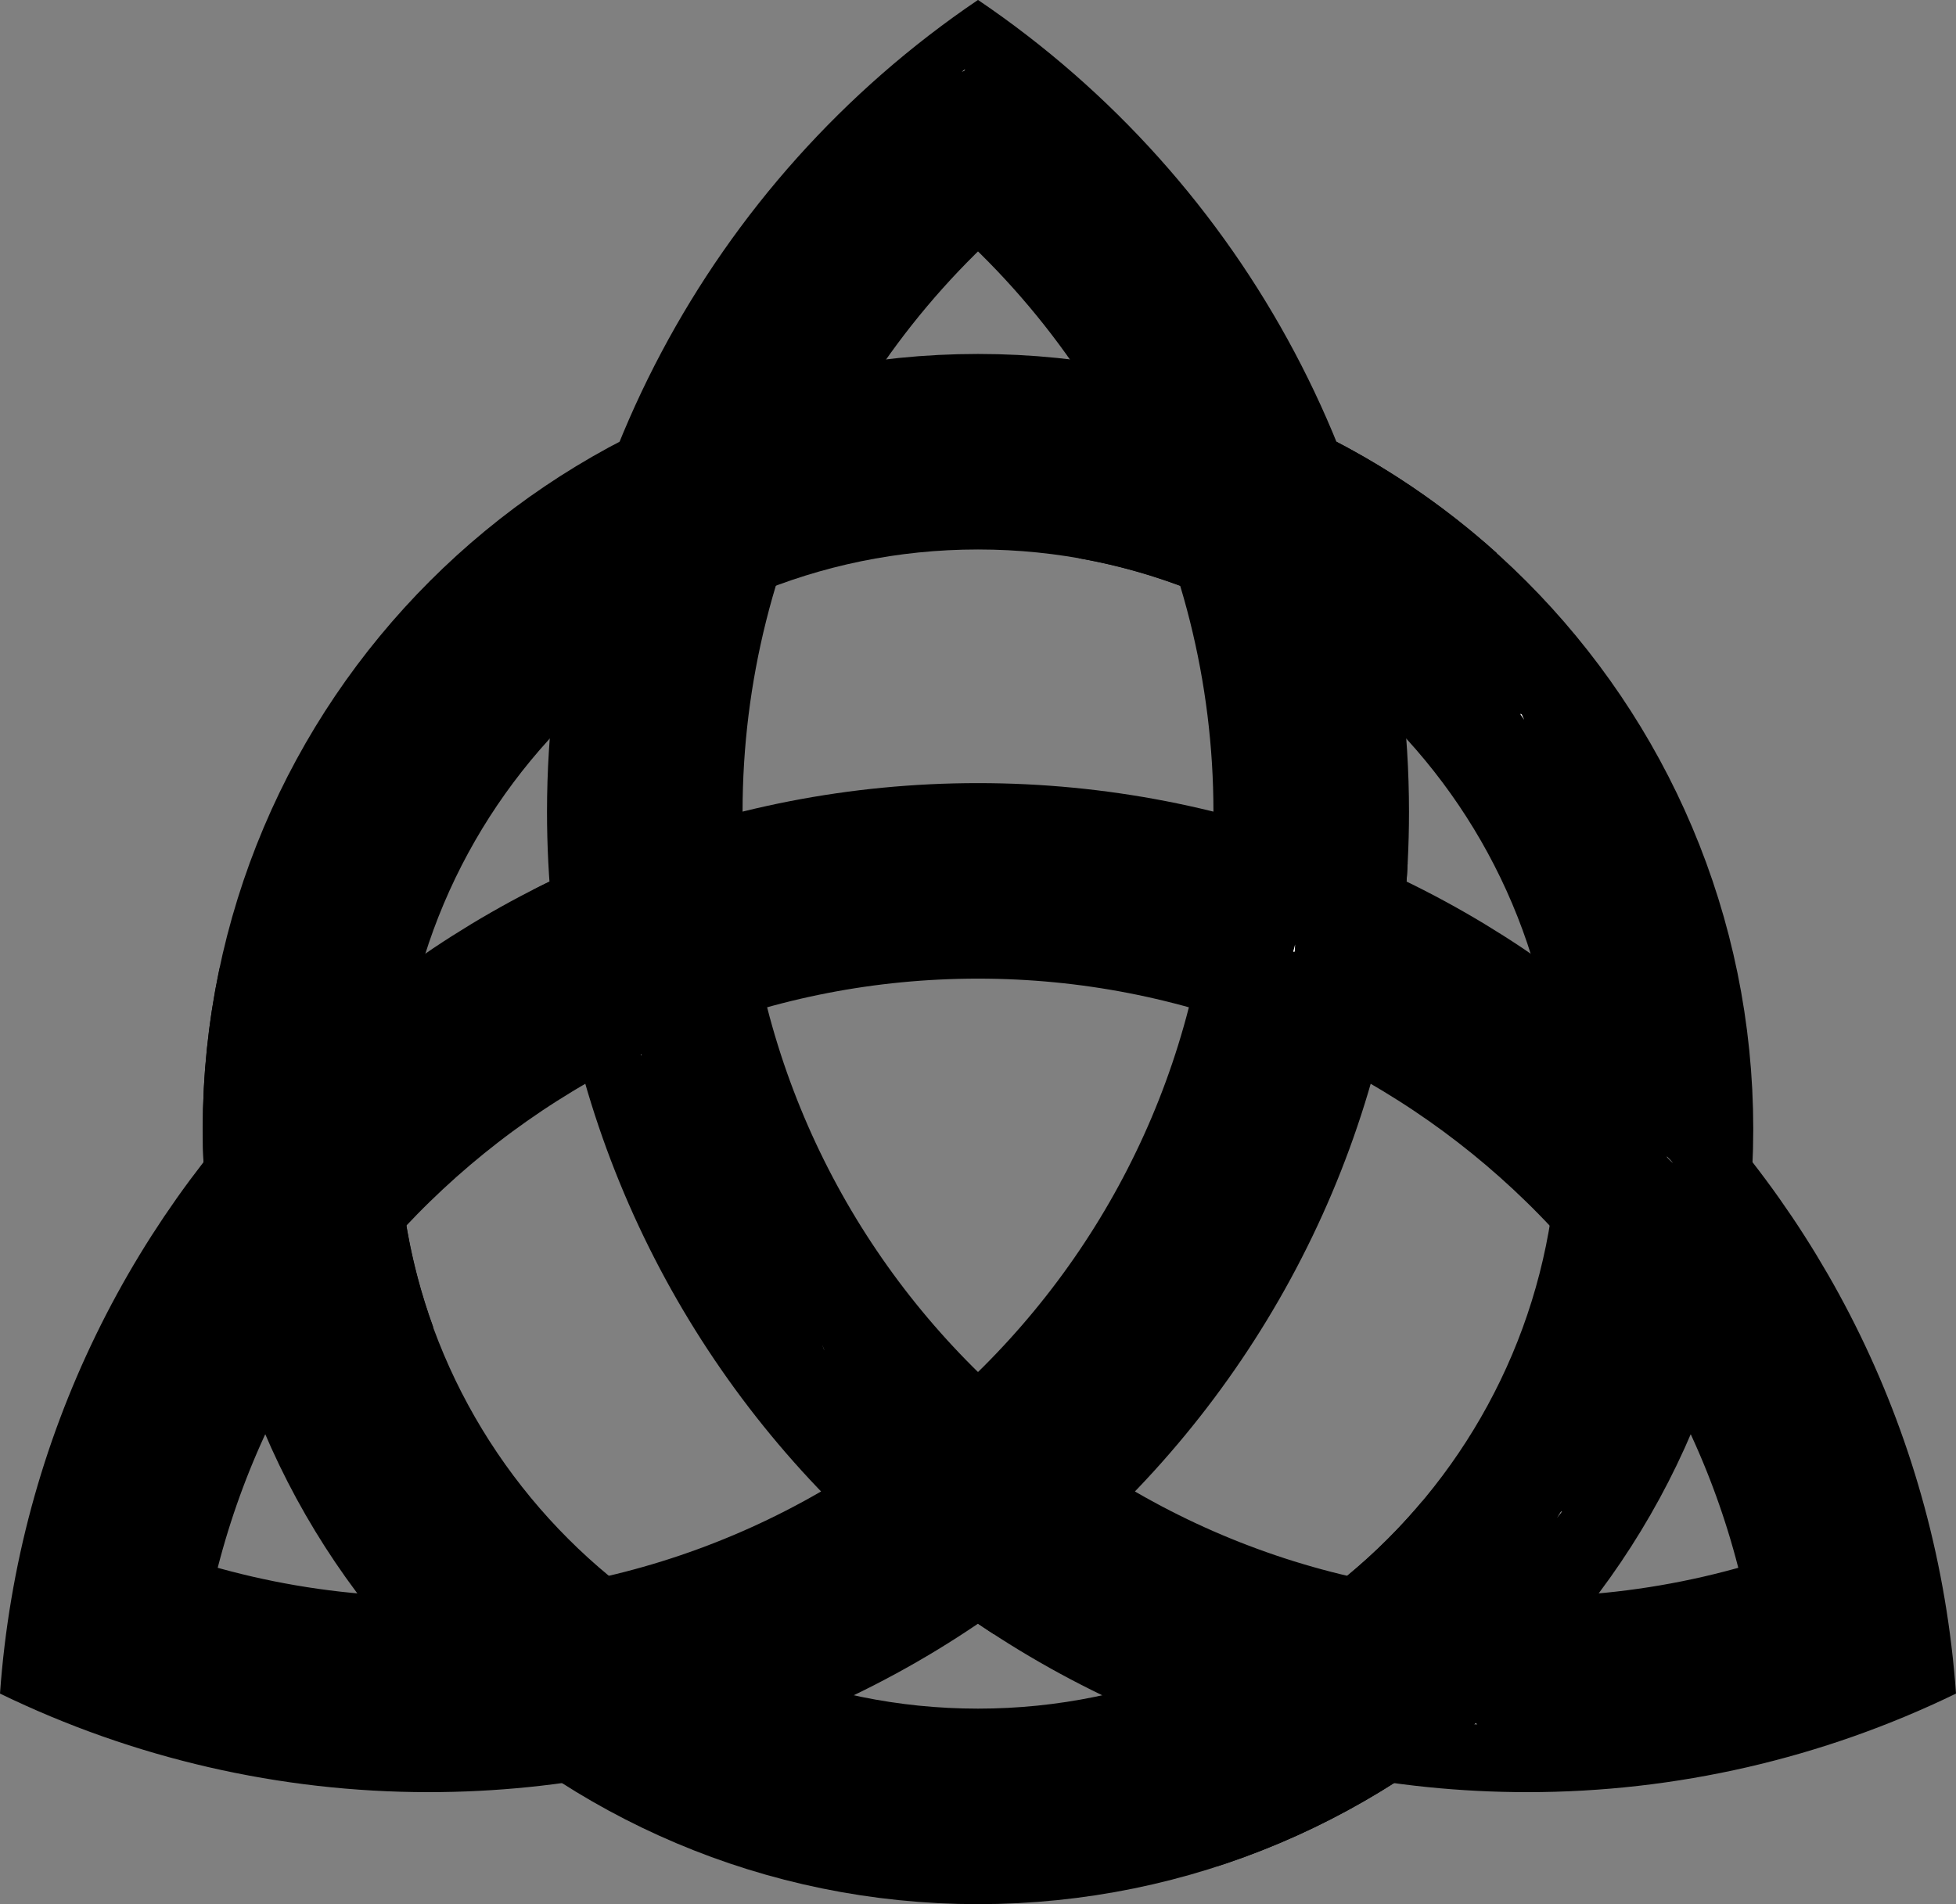 <?xml version="1.0"?><svg width="336.073" height="327.228" xmlns="http://www.w3.org/2000/svg">
 <rect width="100%" height="100%" fill="#808080" stroke="none"/>
 <title>celtic knot</title>
 <g>
  <title>Layer 1</title>
  <g id="svg_42">
   <g id="svg_1">
    <path d="m284.438,194.027c0,-64.252 -52.148,-116.4 -116.401,-116.4c-64.253,0 -116.4,52.147 -116.4,116.4c0,64.253 52.147,116.4 116.4,116.4c64.252,0.001 116.401,-52.147 116.401,-116.4l0,0z" stroke-width="33.6" stroke-miterlimit="10" stroke="black" fill="none" id="svg_2"/>
    <path d="m284.438,194.027c0,-64.252 -52.148,-116.4 -116.401,-116.4c-64.253,0 -116.4,52.147 -116.4,116.4c0,64.253 52.147,116.4 116.4,116.4c64.252,0.001 116.401,-52.147 116.401,-116.4l0,0z" stroke-width="16.8" stroke-miterlimit="10" stroke="white" fill="none" id="svg_3"/>
    <path d="m319.316,292.219c-5.68,-79.359 -71.717,-140.842 -151.28,-140.842c-79.563,0 -145.6,61.482 -151.279,140.842m-9.401,-16.283c20.65,10.031 43.309,15.242 66.266,15.242c83.719,0 151.667,-67.945 151.667,-151.666c0,-50.333 -24.971,-97.386 -66.653,-125.6m18.802,0.001c-41.682,28.213 -66.652,75.267 -66.652,125.6c0,83.72 67.945,151.666 151.666,151.666c22.957,0 45.615,-5.211 66.266,-15.242" stroke-width="33.6" stroke-miterlimit="10" stroke="black" fill="none" id="svg_4"/>
    <path d="m318.83,286.797c-8.299,-77.029 -73.318,-135.42 -150.793,-135.42c-77.475,0 -142.495,58.391 -150.793,135.42m-4.949,-8.57c19.317,8.54 40.206,12.951 61.328,12.951c83.719,0 151.667,-67.945 151.667,-151.666c0,-48.41 -23.111,-93.912 -62.201,-122.468m9.895,0c-39.09,28.556 -62.199,74.058 -62.199,122.468c0,83.72 67.945,151.666 151.666,151.666c21.121,0 42.01,-4.411 61.328,-12.951" stroke-width="16.8" stroke-miterlimit="10" stroke="white" fill="none" id="svg_5"/>
    <path d="m126.232,157.252c-9.337,2.677 -18.396,6.246 -27.05,10.655m121.601,8.296c2.35,-9.424 3.789,-19.053 4.297,-28.753m-67.985,101.161c6.987,6.748 14.606,12.809 22.753,18.099m66.076,-159.189c-16.209,-14.595 -36.193,-24.342 -57.674,-28.13m-134.07,90.43c-1.691,7.956 -2.543,16.067 -2.543,24.201c0,13.578 2.375,27.052 7.02,39.812m145.349,70.892c20.744,-6.74 39.178,-19.174 53.199,-35.883" stroke-width="33.6" stroke-miterlimit="10" stroke="black" fill="none" id="svg_6"/>
    <path d="m128.783,156.544c-11.092,2.972 -21.81,7.194 -31.949,12.584m123.287,9.639c2.971,-11.092 4.674,-22.485 5.074,-33.961m-69.988,101.95c8.12,8.12 17.135,15.291 26.873,21.377m66.815,-157.842c-17.682,-17.075 -40.316,-28.115 -64.658,-31.536m-129.143,87.108c-2.296,9.21 -3.458,18.667 -3.458,28.159c0,14.944 2.877,29.748 8.476,43.604m140.009,68.287c23.629,-6.775 44.506,-20.857 59.641,-40.228" stroke-width="16.8" stroke-miterlimit="10" stroke="white" fill="none" id="svg_7"/>
   </g>
   <path d="m168.927,9.272c0,0 0.383,0.576 0,1.5c-0.271,0.653 -0.617,1.576 -1,2.5c-0.271,0.653 -0.538,0.809 -1,1c-0.653,0.271 -0.538,0.809 -1,1c-0.653,0.271 -0.646,0.646 -1,1c-0.354,0.354 1.106,-0.357 2.5,-1.5c1.094,-0.897 3,-1 3,-1.5c0,-0.5 -1,0.5 -2,1.5c-0.5,0.5 -0.709,1.209 -1.5,2c-0.791,0.791 -1.709,1.709 -2.5,2.5c-0.791,0.791 -1,1.5 -1.5,2c-0.5,0.5 0.5,0.5 1.5,0c1,-0.5 2.593,-1.346 3.5,-2c0.574,-0.413 1,-1 1.5,-1c0.5,0 0.5,-0.5 1,-0.5c0.5,0 0.412,-0.743 1.5,-1c0.487,-0.115 1.191,-0.538 1,-1c-0.271,-0.653 -0.347,-1.229 -1,-1.5c-0.462,-0.191 -0.646,-0.646 -1,-1c-0.354,-0.354 -0.847,0.229 -1.5,0.5c-0.924,0.383 -1.347,0.229 -2,0.5c-0.462,0.191 -0.347,0.729 -1,1c-0.462,0.191 -0.926,0.087 -1.5,0.5c-0.907,0.654 -1.347,1.229 -2,1.5c-0.462,0.191 -0.5,0.5 -1,0.5c-0.5,0 -0.146,0.646 -0.5,1c-0.354,0.354 -1.038,0.309 -1.5,0.5c-1.307,0.541 -1.847,1.729 -2.5,2c-0.462,0.191 -1.646,0.146 -2,0.5c-0.354,0.354 -0.575,0.737 -1,1c-0.951,0.588 -1.587,1.926 -2,2.5c-0.654,0.907 -1.412,1.549 -2,2.5c-0.263,0.425 -0.646,1.646 -1,2c-0.354,0.354 -0.729,0.847 -1,1.5c-0.383,0.924 -0.669,2.155 -1.5,3.5c-0.744,1.203 -1.087,1.926 -1.5,2.5c-0.654,0.907 -0.729,1.347 -1,2c-0.191,0.462 0.207,1.293 -0.5,2c-0.354,0.354 -1,1 -1,1.5c0,0.5 -1,1 -1,1.5c0,0.5 1.056,-0.959 2.5,-3c1.041,-1.472 3.11,-3.397 4.5,-5c3.276,-3.777 4.911,-6.649 6.5,-7.5c0.882,-0.472 1,-1 1.5,-1c0.5,0 0.646,-0.646 1,-1c0.354,-0.354 1.775,-1.478 3.5,-2c0.479,-0.145 1.412,-1.243 2.5,-1.5c0.487,-0.115 1.146,-0.146 1.5,-0.5c0.354,-0.354 0.146,-0.646 0.5,-1c0.707,-0.707 1.237,-1.425 1.5,-1c0.588,0.951 -1.816,3.099 -3.5,6c-1.81,3.118 -2.846,4.093 -3.5,5c-0.827,1.147 -1.412,1.049 -2,2c-0.526,0.851 -1.243,1.412 -1.5,2.5c-0.115,0.487 -0.764,1.559 -1,2c-0.851,1.589 -1.959,1.193 -2.5,2.5c-0.191,0.462 -1.459,1.193 -2,2.5c-0.191,0.462 -0.912,1.049 -1.5,2c-0.263,0.425 -0.857,1.106 -2,2.5c-0.897,1.094 -1.847,2.729 -2.5,3c-0.462,0.191 -0.5,0.5 -1,1c-0.5,0.5 -1.229,0.847 -1.5,1.5c-0.191,0.462 -1,0.5 -1,1c0,0.5 1.539,-0.969 3.5,-3.5c1.531,-1.976 2.859,-3.155 4.5,-4.5c1.394,-1.143 2.593,-2.346 3.5,-3c1.147,-0.827 1.853,-2.173 3,-3c1.814,-1.307 3.655,-2.169 5,-3c0.602,-0.372 0.847,-1.229 1.5,-1.5c0.462,-0.191 0.5,-0.5 1,-0.5c0.5,0 0.693,-0.959 2,-1.5c0.462,-0.191 0.347,-0.729 1,-1c0.462,-0.191 0.646,-0.146 1,-0.5c0.354,-0.354 1,-0.5 2,-0.5c0.5,0 0.809,-0.962 1,-0.5c0.541,1.307 -2,1.5 -3.5,3c-1,1 -1.209,1.209 -2,2c-0.791,0.791 -1.076,0.617 -2,1c-1.307,0.541 -1.5,1.5 -2.5,2.5c-0.5,0.5 -1.606,1.357 -3,2.5c-1.641,1.345 -3.209,3.209 -4,4c-0.791,0.791 -1.709,1.709 -2.5,2.5c-0.791,0.791 -1.926,1.587 -2.5,2c-0.907,0.654 -1.575,0.717 -2.5,2c-0.585,0.811 -1,2 -1.5,2.5c-0.5,0.5 -1.229,0.847 -1.5,1.5c-0.191,0.462 -0.617,1.076 -1,2c-0.271,0.653 -1.106,1.357 -2.5,2.5c-1.094,0.897 -1.673,2.353 -2.5,3.5c-0.654,0.907 -1.146,1.146 -1.5,1.5c-0.354,0.354 -0.146,0.646 -0.5,1c-0.354,0.354 0.036,-0.477 1,-2c1.559,-2.464 1.833,-4.61 4.5,-8.5c1.414,-2.062 3.332,-5.229 4.5,-7c1.482,-2.248 2.234,-5.179 5,-9c2.29,-3.163 3.669,-5.155 4.5,-6.5c1.115,-1.805 2.669,-3.655 3.5,-5c0.744,-1.203 1.5,-2.5 2,-3c0.5,-0.5 0.453,-1.948 1,-1.5c1.394,1.143 -2.536,3.977 -3.5,5.5c-1.559,2.464 -3.26,4.779 -4.5,6.5c-1.307,1.814 -2.169,3.655 -3,5c-0.744,1.203 -1.959,2.028 -3,3.5c-1.444,2.041 -1.857,2.606 -3,4c-0.448,0.547 -1.362,1.611 -3,3.5c-0.927,1.068 -2.469,3.024 -4,5c-1.961,2.531 -5.188,4.54 -6,6.5c-0.191,0.462 -0.646,1.354 -1,1c-0.354,-0.354 2.559,-5.484 4,-11c0.521,-1.995 2.081,-5.622 3,-8c1.051,-2.719 2.181,-6.153 3.5,-8.5c1.225,-2.179 2.397,-4.544 3.5,-7c1.832,-4.08 4,-7.5 5,-9.5c0.5,-1 0.617,-1.076 1,-2c0.271,-0.653 0.854,-0.854 0.5,-0.5c-0.354,0.354 -0.5,0.5 -0.5,1c0,0.5 -0.5,0.5 -0.5,1c0,0.5 0,1 -0.5,1.5c-0.5,0.5 -0.5,1 -0.5,1.5c0,0.5 -0.346,1.093 -1,2c-0.413,0.574 -0.743,0.912 -1,2c-0.115,0.487 -0.729,0.347 -1,1c-0.191,0.462 -0.146,0.646 -0.5,1c-0.707,0.707 -0.617,1.576 -1,2.5c-0.541,1.307 -1.237,1.075 -1.5,1.5c-0.588,0.951 -1,1.5 -1.5,2c-1,1 -1.412,1.549 -2,2.5c-0.263,0.425 -1.155,1.859 -2.5,3.5c-2.286,2.788 -4.459,6.028 -5.5,7.5c-1.444,2.041 -2.362,3.111 -4,5c-1.39,1.603 -2.307,2.648 -3.5,4c-0.74,0.838 -1.595,1.941 -2.5,3.5c-0.561,0.967 -1.229,1.347 -1.5,2c-0.383,0.924 -0.346,1.093 -1,2c-0.413,0.574 -0.709,0.709 -1.5,1.5c-0.791,0.791 -0.346,1.593 -1,2.5c-0.413,0.574 -0.729,0.847 -1,1.5c-0.191,0.462 -0.646,1.146 -1,1.5c-1.061,1.061 -0.743,1.412 -1,2.5c-0.23,0.973 -0.729,1.347 -1,2c-0.383,0.924 -1,1 -1,1.5c0,0.5 0,1 -0.5,2c-0.5,1 -1.243,0.912 -1.5,2c-0.115,0.487 0,1 0,1.5c0,0.5 0.229,0.847 0.5,1.5c0.191,0.462 -0.191,1.538 0,2c0.271,0.653 0.5,1 0.5,1.5c0,0.5 0,1.5 0,2c0,0.5 0,1.5 0,2.5c0,0.5 0,1.5 0,2c0,0.5 -0.2,-0.048 0.5,-2.5c1.173,-4.108 3.024,-8.145 4,-10.5c0.69,-1.666 2.48,-3.718 3.5,-6c1.041,-2.327 1.397,-5.544 2.5,-8c0.916,-2.04 1.385,-3.013 1.5,-3.5c0.257,-1.088 0.885,-1.513 1,-2c0.257,-1.088 0.846,-2.093 1.5,-3c0.827,-1.147 1.886,-3.06 3.5,-6c1.403,-2.556 3.69,-4.882 5.5,-8c0.561,-0.967 1.737,-2.575 2,-3c0.588,-0.951 0.926,-1.087 1.5,-1.5c0.907,-0.654 0.847,-1.229 1.5,-1.5c0.462,-0.191 1,-0.5 1.5,-1c0.5,-0.5 1.347,-1.229 2,-1.5c0.462,-0.191 1.093,-0.846 2,-1.5c0.574,-0.413 0.416,-0.04 -0.5,2c-1.103,2.456 -1.895,4.539 -2.5,6c-0.428,1.033 -1.094,2.703 -3,6c-1.251,2.164 -3.19,4.882 -5,8c-1.122,1.934 -2,3 -3,5c-0.5,1 -1.666,2.115 -2.5,4c-0.729,1.649 -2.655,3.859 -4,5.5c-2.286,2.788 -3.775,5.303 -5.5,8c-1.205,1.884 -3,5.5 -4.5,7c-1,1 -1.76,2.779 -3,4.5c-1.961,2.721 -2.693,5.186 -4,7c-0.413,0.574 -1.459,1.693 -2,3c-0.191,0.462 0.29,-1.578 1.5,-4.5c1.284,-3.099 2.173,-5.649 5.5,-12.5c2.737,-5.635 5.532,-11.699 7,-14.5c1.16,-2.214 2.886,-4.56 4.5,-7.5c1.403,-2.556 1.862,-4.111 3.5,-6c0.927,-1.068 1.655,-2.359 3,-4c1.143,-1.394 1.809,-2.538 2,-3c0.271,-0.653 1.397,-1.61 3,-3c1.889,-1.638 4.186,-3.193 6,-4.5c1.721,-1.24 2.775,-3.478 4.5,-4c0.479,-0.145 0.658,-0.474 0.5,0c-0.791,2.372 -3.056,4.459 -4.5,6.5c-2.082,2.943 -4.103,5.906 -5,7c-2.286,2.788 -2.936,4.045 -4,5.5c-1.89,2.584 -3.362,4.611 -5,6.5c-1.853,2.137 -2.888,3.064 -3.5,4c-2.137,3.268 -4.095,5.441 -5,7c-0.561,0.967 -2.095,2.941 -3,4.5c-0.561,0.967 -0.5,1.5 -1,2c-0.5,0.5 -0.978,0.775 -1.5,2.5c-0.145,0.479 -0.484,0.511 0.5,-1c3.558,-5.462 8.048,-12.338 13,-18.5c5.984,-7.446 11.111,-11.862 13,-13.5c3.205,-2.78 5.686,-4.693 7.5,-6c1.147,-0.827 1.347,-2.271 2,-2c0.462,0.191 -1.18,3.608 -2.5,7c-1.216,3.126 -3.455,6.154 -4.5,8c-1.016,1.794 -1.094,4.203 -3,7.5c-1.251,2.164 -2.708,4.381 -3.5,6c-0.695,1.42 -1.229,1.847 -1.5,2.5c-0.383,0.924 -1.103,2.406 -2,3.5c-1.143,1.394 -1.385,3.013 -1.5,3.5c-0.514,2.176 -2,4 -3,6c-0.5,1 -0.347,2.229 -1,2.5c-0.462,0.191 -0.385,0.513 -0.5,1c-0.257,1.088 -1.072,1.467 -1.5,2.5c-0.605,1.461 -1.229,2.347 -1.5,3c-0.383,0.924 -0.5,1 -0.5,1.5c0,1 -0.646,1.146 -1,1.5c-0.707,0.707 -0.166,2.615 -1,4.5c-0.729,1.649 -1.395,3.539 -2,5c-0.428,1.033 -0.5,2 -1,3.5c-0.5,1.5 -0.729,1.847 -1,2.5c-0.383,0.924 -0.5,1.5 -0.5,2.5c0,0.5 -0.229,0.847 -0.5,1.5c-0.191,0.462 0,1 0,1.5c0,0.5 -0.155,1.54 -0.5,3c-0.257,1.088 -0.5,2.5 -0.5,3c0,0.5 0.594,-2.463 2.5,-7.5c2.631,-6.952 4.5,-11.5 5.5,-14.5c1,-3 1.878,-5.507 2,-6.5c0.252,-2.046 0.785,-3.066 1.5,-5c0.776,-2.097 1.5,-4 2.5,-6c1.5,-3 2.137,-4.442 2.5,-5.5c0.827,-2.412 1.886,-6.06 3.5,-9c1.403,-2.556 0.967,-5.928 2,-5.5c1.461,0.605 -2,4 -4,7.5c-2,3.5 -3.686,5.873 -5,8c-1.176,1.902 -3.061,6.245 -6,11c-1.314,2.127 -2.121,4.187 -3.5,6.5c-2,3.354 -3.285,5.066 -4,7c-0.388,1.049 -1.229,1.847 -1.5,2.5c-0.191,0.462 0.122,-0.943 1,-3c2.917,-6.837 5.209,-14.434 7.5,-22c1.652,-5.456 3.774,-10.385 4.5,-12.5c0.827,-2.412 0.846,-3.593 1.5,-4.5c0.413,-0.574 0.846,-1.593 1.5,-2.5c0.413,-0.574 0.5,-1 0.5,0c0,1.5 -1.5,5.756 -4,11.5c-1.262,2.899 -3,7 -4,9c-1.5,3 -1.395,4.039 -2,5.5c-0.428,1.033 -1.002,1.436 -0.5,-0.5c1.291,-4.983 4.643,-9.153 6.5,-13c1.267,-2.626 1.956,-3.515 2.5,-5c0.926,-2.528 2.722,-3.19 3.5,-6c0.133,-0.482 0.146,-1.646 0.5,-2c0.354,-0.354 0.646,-0.854 1,-0.5c0.354,0.354 -0.202,1.893 -2.5,6.5c-2.198,4.407 -4.695,9.39 -8,15.5c-1.596,2.95 -2.946,6.03 -6,11.5c-1.965,3.52 -2.978,4.775 -3.5,6.5c-0.145,0.479 -0.208,0.978 0,0c1.022,-4.817 5.599,-11.448 9,-18c2.575,-4.962 3.39,-6.557 5.5,-10.5c1.902,-3.554 2.617,-5.076 3,-6c0.271,-0.653 0.779,-1.181 0,0c-1.482,2.248 -2.386,5.56 -4,8.5c-1.403,2.556 -5.053,7.968 -8,13c-2.037,3.479 -4.597,6.944 -6,9.5c-0.538,0.98 -1.805,3.58 -2.5,5c-0.792,1.619 -1.229,1.847 -1.5,2.5c-0.191,0.462 0.383,1.076 0,2c-0.271,0.653 -1.095,0.991 -1,0.5c0.509,-2.644 2.048,-4.49 3,-9c1.053,-4.989 2.249,-9.463 2.5,-12c0.148,-1.493 1,-3 0.5,-3c-1,0 -0.5,2 -1.5,4.5c-1,2.5 -1.542,4.48 -2,5.5c-2.206,4.913 -3,8 -4,10c-0.5,1 -0.605,1.461 0,0c0.856,-2.066 3.614,-6.445 6,-11.5c2.102,-4.453 2.518,-6.252 4,-8.5c0.779,-1.181 1.669,-2.655 2.5,-4c0.744,-1.203 1.146,-1.646 1.5,-2c0.354,-0.354 0.595,0.509 0.5,1c-0.509,2.644 -2.147,4.941 -3.5,8.5c-1.124,2.956 -3.074,6.973 -4.5,11c-0.528,1.49 -1.395,2.539 -2,4c-0.428,1.033 -1.243,1.912 -1.5,3c-0.115,0.487 -0.809,2.038 -1,2.5c-0.271,0.653 -1,1.5 -0.5,1.5c0.5,0 0,-3 0,-5.5c0,-3 -0.146,-3.854 -0.5,-3.5c-0.354,0.354 -0.065,2.564 -0.5,4c-0.522,1.725 -1.5,3 -1.5,4c0,1 -0.247,1.939 -0.5,3.5c-0.08,0.494 0.23,1.027 0,2c-0.257,1.088 -0.54,3.054 -1,5c-0.257,1.088 -0.743,1.912 -1,3c-0.115,0.487 -0.5,2 -0.5,2.5c0,1 -0.352,1.507 -0.5,3c-0.251,2.537 -1.248,4.454 -1.5,6.5c-0.122,0.993 -0.117,2.076 -0.5,3c-0.271,0.653 -0.5,1.5 -0.5,2c0,0.5 0.146,0.646 0.5,1c0.354,0.354 0.912,0.549 1.5,1.5c0.263,0.425 0.5,1 1,1.5c0.5,0.5 0.5,1 1,0.5c0,0 2.413,-8.032 4.5,-13.5c0.96,-2.516 1.247,-3.939 1.5,-5.5c0.24,-1.481 0.401,-2.505 0.5,-3.5c0.251,-2.537 0.558,-2.982 1,-4.5c0.576,-1.979 1.486,-3.824 2,-6c0.23,-0.973 0,-2.5 0.5,-4c1,-3 1.743,-4.912 2,-6c0.115,-0.487 -0.292,1.584 -2,5.5c-0.894,2.05 -2.048,3.989 -2.5,6c-0.559,2.487 -1.459,3.693 -2,5c-0.383,0.924 -0.595,1.941 -1.5,3.5c-0.561,0.967 -0.978,2.775 -1.5,4.5c-0.145,0.479 -0.5,1.5 -0.5,2c0,0.5 -0.346,1.093 -1,2c-0.413,0.574 -0.397,1.044 -1.5,3.5c-0.458,1.02 -1,1 -1,1.5c0,0.5 -0.146,1.354 -0.5,1c-0.354,-0.354 1.458,-4.656 3,-9c1.122,-3.161 2.456,-7.015 3,-8.5c0.926,-2.528 1.5,-3.5 1.5,-4.5c0,-0.5 1.247,-1.939 1.5,-3.5c0.16,-0.987 1.247,-2.939 1.5,-4.5c0.32,-1.974 1,-3 1,-3.5c0,-0.5 0.146,-0.646 0.5,-1c0.354,-0.354 0,0.5 0,2c0,4 -1.25,8.981 -1.5,14c-0.125,2.497 -0.749,5.969 -1,9c-0.495,5.98 -0.642,9.462 -1.5,13c-0.601,2.478 -1.493,5.379 -2,8.5c-0.16,0.987 -0.63,0.992 -0.5,0c1.009,-7.696 3.57,-13.989 4.5,-20c0.541,-3.494 1.425,-7.524 3.5,-14c0.483,-1.506 0.669,-3.155 1.5,-4.5c0.744,-1.203 1,-1.5 1,-0.5c0,3 -1.441,9.013 -2,11.5c-0.452,2.011 -0.346,3.036 -1,5.5c-0.406,1.528 -1,2.5 -1,3c0,1 -0.165,-0.007 0,-2c0.251,-3.031 2.021,-6.494 3,-10c1.533,-5.491 2.895,-9.539 3.5,-11c0.428,-1.033 0.5,-0.5 0.5,3c0,4.5 0,6 0,7.5c0,1 0,3.5 -0.5,5c-0.5,1.5 -0.5,2.5 -0.5,3c0,0.5 0,1.5 0,2.5c0,1 0,2 0,3.5c0,1.5 -0.5,3 -0.5,3.5c0,0.5 -0.5,2 -0.5,2.5c0,0.5 -0.248,2.954 -0.5,5c-0.061,0.496 0.561,2.439 -0.5,3.5c-0.354,0.354 -0.729,0.347 -1,1c-0.191,0.462 0.1,-1.002 0,-3c-0.25,-5.019 -0.5,-11 -0.5,-16.5c0,-2 0.267,-4.548 1,-7.5c0.381,-1.535 1,-2.5 0.5,-2.5c-1,0 0.031,2.504 -0.5,7c-0.473,4.003 -0.77,8.057 -2,12.5c-0.422,1.524 -0.42,4.006 -0.5,4.5c-0.253,1.561 -1,2.5 -0.5,2.5c0.5,0 0,-2 0,-9c0,-3.5 0,-7 0,-8c0,-0.5 -0.176,-1.129 -0.5,-0.5c-1.392,2.704 -2.172,7.438 -3,10c-0.634,1.962 -1.146,3.146 -1.5,3.5c-0.354,0.354 0,1 0,1.5c0,1.5 -0.707,2.293 0,3c0.354,0.354 0.666,-0.377 1,-1c1.203,-2.248 1,-5 1,-7.5l0.5,-3l0,-1.5l0,-1" stroke-width="5" stroke="#000000" fill="none" id="svg_11"/>
   <path d="m163.927,19.772c-1,1.5 -1.556,2.959 -3,5c-1.041,1.472 -2.243,3.412 -2.5,4.5c-0.115,0.487 -0.646,0.646 -1,1c-0.707,0.707 -0.5,1.5 -1,2c-0.5,0.5 -0.669,-0.533 0,-3.5c0.8,-3.551 2.986,-6.824 3.5,-9c0.115,-0.487 -0.153,-1.771 0.5,-1.5c0.924,0.383 -0.897,3.044 -2,5.5c-0.916,2.04 -2,3.5 -1.5,3.5c0.5,0 0.781,-1.815 3,-5.5c2.883,-4.789 2.646,-6.354 3,-6c0.354,0.354 -0.805,1.58 -1.5,3c-1.584,3.239 -3.169,5.155 -4,6.5c-0.372,0.602 -0.646,1.146 -1,1.5c-0.354,0.354 -0.284,-0.901 1,-4c0.605,-1.461 1.603,-2.906 2.5,-4c1.143,-1.394 1.146,-2.146 1.5,-2.5c0.354,-0.354 -1,1.5 -3,4c-4,5 -5.347,8.271 -6,8c-0.462,-0.191 0.782,-1.351 2,-4c1.321,-2.873 2.603,-4.906 3.5,-6c1.143,-1.394 2.309,-3.038 2.5,-3.5c0.541,-1.307 1.646,-2.146 2,-2.5c0.354,-0.354 0.5,0.5 0.5,1.5l-0.5,1l0,0.5" stroke-width="5" stroke="#000000" fill="none" id="svg_12"/>
   <path d="m170.427,14.772c0,0.5 -0.172,1.438 -1,4c-0.634,1.962 -1.949,4.281 -3,7c-0.919,2.378 -1.243,2.912 -1.5,4c-0.115,0.487 -0.654,0.907 0,0c0.827,-1.147 1.5,-2.5 2,-4c0.5,-1.5 0.729,-1.847 1,-2.5c0.191,-0.462 0.145,0.021 0,0.5c-0.522,1.725 -1.597,2.944 -3,5.5c-0.538,0.98 -1,1.5 -1,2c0,0.5 -0.646,0.146 -1,0.5c-0.354,0.354 -0.536,-0.306 0.5,-1.5c0.733,-0.845 0.857,-1.106 2,-2.5c0.448,-0.547 2.346,-2.593 3,-3.5c0.827,-1.147 2.5,-2 3,-2.5c0.5,-0.5 0.5,-1 1,-1.5c0.5,-0.5 1.986,-1.324 2.5,-3.5c0.115,-0.487 0.302,-1.387 1,-1.5c1.104,-0.179 2.367,2.116 5,5c1.43,1.566 2.847,3.229 3.5,3.5c0.462,0.191 1,1 1.5,1.5c0.5,0.5 1.229,0.847 1.5,1.5c0.383,0.924 0.346,1.093 1,2c0.413,0.574 0.5,1 1,1.5c0.5,0.5 1.087,0.426 1.5,1c0.654,0.907 1.229,0.847 1.5,1.5c0.191,0.462 0,1 -0.5,1c-1,0 -2.106,-0.857 -3.5,-2c-1.641,-1.345 -2.346,-2.593 -3,-3.5c-0.413,-0.574 -0.617,-0.576 -1,-1.5c-0.271,-0.653 -0.646,-0.646 -1,-1c-0.354,-0.354 -0.846,-1.093 -1.5,-2c-0.413,-0.574 -1.146,-0.646 -1.5,-1c-0.354,-0.354 -1,-0.5 -1.5,-0.5c-1,0 -2.039,0.105 -3.5,-0.5c-1.033,-0.428 -1.412,-1.243 -2.5,-1.5c-0.487,-0.115 0.711,-0.894 2.5,0c2.236,1.118 2.606,2.857 4,4c1.641,1.345 2.576,1.617 3.5,2c0.653,0.271 0.549,1.412 1.5,2c0.425,0.263 -0.222,0.511 -3,-1c-2.812,-1.53 -4.593,-2.846 -5.5,-3.5c-1.721,-1.24 -2.353,-1.673 -3.5,-2.5c-0.907,-0.654 -1.655,-0.669 -3,-1.5c-0.602,-0.372 -1.5,-1.5 -1.5,-1c0,1 3.072,0.437 7,5c2.548,2.96 3.697,4.095 5.5,8c0.864,1.872 4.041,5.193 3.5,6.5c-0.574,1.386 -5.653,-0.643 -9.5,-2.5c-5.251,-2.534 -7.152,-3.686 -10.5,-5.5c-1.585,-0.859 -1.854,-1.646 -1.5,-2c0.354,-0.354 1,0 2,0c1,0 2,0 3,0c1,0 1.527,-0.23 2.5,0c1.088,0.257 1.5,1 2,1.5c0.5,0.5 0.846,0.593 1.5,1.5c0.413,0.574 0.669,1.655 1.5,3c0.372,0.602 0.587,0.926 1,1.5c0.654,0.907 1.595,1.941 2.5,3.5c0.561,0.967 1.5,2 2,2c0.5,0 0.646,0.146 1,0.5c0.354,0.354 0.146,0.646 0.5,1c0.354,0.354 0.5,0.5 1,0.5c0.5,0 -0.385,0.305 -1.5,-1.5c-0.831,-1.345 -1.362,-3.071 -4,-8c-1.902,-3.554 -2.347,-4.729 -3,-5c-0.462,-0.191 -1.038,-0.309 -1.5,-0.5c-0.653,-0.271 -0.5,-1 -1,-1c-0.5,0 -0.743,-0.912 -1,-2c-0.345,-1.46 -0.293,-2.293 -1,-3c-0.354,-0.354 0.371,0.148 1.5,1c4.11,3.1 11.923,8.428 17.5,13c5.468,4.483 7.54,7.688 9.5,8.5c0.462,0.191 1.538,0.809 2,1c0.653,0.271 1.962,1.809 1.5,2c-1.307,0.541 -3.312,-3.199 -7,-6.5c-2.386,-2.135 -3.709,-3.209 -4.5,-4c-0.791,-0.791 -2,-1 -2.5,-1.5c-0.5,-0.5 -1.229,-1.347 -1.5,-2c-0.191,-0.462 -0.5,-1 -0.5,-1.5c0,-0.5 0.593,-0.346 1.5,-1c0.574,-0.413 2,-0.5 3,-0.5c0.5,0 1.5,0 3,0c0.5,0 1.576,-0.383 2.5,0c0.653,0.271 0.912,0.743 2,1c0.487,0.115 1,0 1,0.5c0,0.5 0.146,0.646 0.5,1c0.707,0.707 0.5,1.5 0.5,2c0,0.5 0.146,0.646 0.5,1c0.354,0.354 0,1.5 0,2c0,0.5 -0.383,1.576 0,2.5c0.271,0.653 1,1 1,2c0,0.5 0.146,0.646 0.5,1c0.354,0.354 1.5,1.5 1.5,0.5c0,-0.5 -1.739,-0.239 -4.5,-3c-2.761,-2.761 -5.076,-5.117 -6,-5.5c-0.653,-0.271 -1.146,-0.146 -1.5,-0.5c-0.354,-0.354 -0.412,-0.743 -1.5,-1c-0.487,-0.115 -0.729,-0.347 -1,-1c-0.191,-0.462 -0.354,-1.146 0,-1.5c0.354,-0.354 1,0 2.5,0c0.5,0 1.453,0.052 2,0.5c1.394,1.143 3.097,2.444 4.5,5c1.076,1.96 2.342,4.026 2.5,4.5c0.791,2.372 1.793,2.793 2.5,3.5c0.707,0.707 0.5,1.5 0.5,2c0,0.5 0.809,0.538 1,1c0.271,0.653 0.293,1.293 1,2c0.354,0.354 0.912,0.049 1.5,1c0.263,0.425 0.146,0.646 0.5,1c0.354,0.354 0.77,1.027 1,2c0.257,1.088 1,1 1,1.5c0,0.5 0.412,0.549 1,1.5c0.263,0.425 0.346,1.593 1,2.5c0.413,0.574 0.646,0.646 1,1c0.354,0.354 0.926,1.087 1.5,1.5c0.907,0.654 1.729,1.847 2,2.5c0.191,0.462 0.309,0.538 0.5,1c0.271,0.653 0.5,1 1,1c0.5,0 0.5,0.5 0.5,1c0,0.5 0.117,1.076 0.5,2c0.271,0.653 1,1 1,1.5c0,0.5 -0.5,0.5 -2,0.5c-0.5,0 -1.853,-1.173 -3,-2c-0.907,-0.654 -1.5,-1 -2,-1c-0.5,0 -0.847,-0.229 -1.5,-0.5c-0.924,-0.383 -1.5,-0.5 -2,-0.5c-0.5,0 -0.5,-0.5 -1,-0.5c-0.5,0 -1.013,-0.385 -1.5,-0.5c-1.088,-0.257 -1.912,-0.743 -3,-1c-0.973,-0.23 -1.5,-0.5 -2,-0.5c-0.5,0 -1.039,-0.395 -2.5,-1c-1.033,-0.428 -2.5,-0.5 -3,-0.5c-0.5,0 -1.038,0.191 -1.5,0c-0.653,-0.271 -1.146,-0.146 -1.5,-0.5c-0.354,-0.354 -0.782,-1.851 -2,-4.5c-0.661,-1.436 -2.478,-3.275 -3,-5c-0.145,-0.479 -0.646,-1.146 -1,-1.5c-0.707,-0.707 -0.5,-1 -1,-1.5c-0.5,-0.5 -1.075,-1.237 -1.5,-1.5c-0.951,-0.588 -1.309,-1.538 -1.5,-2c-0.271,-0.653 -0.912,-0.549 -1.5,-1.5c-0.263,-0.425 -0.237,-0.575 -0.5,-1c-0.588,-0.951 -0.809,-1.038 -1,-1.5c-0.271,-0.653 -0.854,-1.146 -0.5,-1.5c0.354,-0.354 1.073,-0.534 3,0c2.81,0.778 3.093,2.346 4,3c2.295,1.654 2.209,2.709 3,3.5c0.791,0.791 1.117,0.576 1.5,1.5c0.271,0.653 1,1 2,1.5c1,0.5 1.646,1.146 2,1.5c0.354,0.354 -0.354,1.146 0,1.5c0.354,0.354 0.5,0.5 1,1c0.5,0.5 0.209,1.209 1,2c0.791,0.791 1.5,1.5 2,2c0.5,0.5 0.146,1.146 0.5,1.5c0.354,0.354 -0.024,0.268 -1.5,0c-4.203,-0.762 -4.829,-2.684 -7.5,-5c-1.889,-1.638 -2.709,-2.209 -3.5,-3c-0.791,-0.791 -0.809,-1.538 -1,-2c-0.271,-0.653 -0.5,-1 -0.5,-1.5c0,-0.5 -0.462,-1.809 0,-2c0.653,-0.271 0.846,2.093 1.5,3c0.413,0.574 0.847,1.229 1.5,1.5c0.462,0.191 1.013,-0.115 1.5,0c1.088,0.257 1.5,0.5 2,0.5c0.5,0 1,0 1.5,0c0.5,0 1.987,0.615 1.5,0.5c-1.088,-0.257 -1.169,-2.155 -2,-3.5c-0.744,-1.203 -1.959,-1.693 -2.5,-3c-0.191,-0.462 -1,-1.5 -2.5,-3c-0.5,-0.5 -1.243,-0.912 -1.5,-2c-0.115,-0.487 0,-1 0,-2c0,-0.5 1.576,-0.883 2.5,-0.5c1.307,0.541 1.669,2.155 2.5,3.5c1.115,1.805 2,2.5 2.5,3c1,1 1.847,2.229 2.5,2.5c0.462,0.191 0.606,0.357 2,1.5c1.094,0.897 1.5,1.5 2.5,2.5c0.5,0.5 1.346,1.093 2,2c0.413,0.574 0.926,1.087 1.5,1.5c0.907,0.654 2,1.5 2.5,2c0.5,0.5 0.538,0.809 1,1c0.653,0.271 1.412,0.549 2,1.5c0.263,0.425 0.5,0.5 0.5,1c0,0.5 0.193,1.459 1.5,2c0.462,0.191 1.191,0.038 1,0.5c-0.271,0.653 -1.5,1 -2.5,1c-0.5,0 -0.912,-0.243 -2,-0.5c-0.487,-0.115 -1,-0.5 -1.5,-0.5c-1,0 -2,-0.5 -2.5,-0.5c-0.5,0 -1.775,-0.978 -3.5,-1.5c-0.479,-0.145 -0.5,-0.5 -1,-0.5c-1,0 -1.5,0 -2.5,0c-1.5,0 -2.383,-0.076 -2,-1c0.541,-1.307 2,-2 4,-4c1,-1 1.426,-2.087 2,-2.5c0.907,-0.654 1.146,-1.146 1.5,-1.5c0.354,-0.354 0.059,0.095 -1.5,1c-0.967,0.561 -1.146,0.646 -1.5,1c-0.354,0.354 -0.568,0.573 0.5,1.5c1.889,1.638 3.846,3.093 4.5,4c1.24,1.721 2,1.5 1.5,1.5c-0.5,0 -1.533,-0.939 -2.5,-1.5c-1.559,-0.905 -2.347,-2.729 -3,-3c-0.462,-0.191 -1.5,-0.5 -2.5,-1c-1,-0.5 -1.5,-0.5 -3.5,-2l0,-0.5" stroke-width="5" stroke="#000000" fill="none" id="svg_14"/>
   <path d="m212.427,63.772c0,0.5 0.5,1 1,1.5c1.5,1.5 1.5,2 1,1.5c-0.5,-0.5 -1.173,-1.353 -2,-2.5c-0.654,-0.907 -0.846,-1.093 -1.5,-2c-0.413,-0.574 -1.5,-1 -2,-1.5c-0.5,-0.5 -0.412,-1.243 -1.5,-1.5c-0.487,-0.115 -1,-1 -1.5,-1c-0.5,0 -1,0 -2,-0.5c-1,-0.5 -1.5,-0.5 -2.5,-1.5c-0.5,-0.5 -0.646,-0.646 -1,-1c-0.707,-0.707 -0.309,-1.538 -0.5,-2c-0.541,-1.307 -1.146,-1.146 -1.5,-1.5c-0.354,-0.354 -1,-1 -1.5,-1c-0.5,0 -3.593,0.846 -4.5,1.5c-0.574,0.413 -0.5,1 0,1c0.5,0 1,0 1.5,0c0.5,0 1,0 1.5,0c0.5,0 1.106,-0.143 2.5,1c0.547,0.448 1.237,1.075 1.5,1.5c0.588,0.951 1.729,1.347 2,2c0.191,0.462 1.038,1.309 1.5,1.5c1.307,0.541 1.566,0.878 3.5,2c1.559,0.905 1.939,1.747 3.5,2c0.987,0.16 1.775,1.478 3.5,2c0.957,0.29 1.5,1 2.5,1c0.5,0 0.646,0.146 1,0.5c0.354,0.354 0.691,0.538 0.5,1c-0.271,0.653 -1,1 -1.5,1c-0.5,0 -1.013,0.115 -1.5,0c-1.088,-0.257 -1.5,-1 -2.5,-2c-0.5,-0.5 -0.646,-0.646 -1,-1c-0.354,-0.354 -0.439,-0.504 -0.5,-1c-0.252,-2.046 -0.5,-3 -0.5,-3.5c0,-0.5 1.5,-0.5 2,-0.5c0.5,0 1.729,0.347 2,1c0.191,0.462 0.459,0.693 1,2c0.191,0.462 0.354,1.146 0,1.5c-0.354,0.354 -0.5,1 -0.5,1.5c0,1.5 -0.146,1.646 -0.5,2c-0.354,0.354 -0.347,1.271 -1,1c-0.462,-0.191 0,-1 0,-1.5c0,-0.5 0,-1 0,-1.5c0,-0.5 0,-1 0,-1.5l0,-0.5l0,-1.5l-0.5,-0.5" stroke-width="5" stroke="#000000" fill="none" id="svg_15"/>
   <path d="m210.927,76.272c-0.5,0 -4.5,0 -7,0c-1.5,0 -5,0 -7.5,0c-1,0 -2,0 -4,0c-3.5,0 -6.5,0 -10,0c-0.5,0 -2.939,0.247 -4.5,0.5c-0.494,0.08 -2.5,0 -4.5,0c-0.5,0 -1.576,0.117 -2.5,0.5c-0.653,0.271 -1.5,0.5 -3.5,0.5c-1.5,0 -2.5,0 -3.5,0c-0.5,0 -2,0 -4.5,0c-1.5,0 -4.532,0.1 -7,0.5c-1.561,0.253 -2,0.5 -4,0.5c-3,0 -5.809,0.462 -6,0c-0.271,-0.653 1,-1 2.5,-2.5c1,-1 3.106,-1.857 4.5,-3c0.547,-0.448 0.912,-0.743 2,-1c1.46,-0.345 1.912,-0.243 3,-0.5c0.487,-0.115 1.5,0 3,0c1.5,0 2.5,0 3,0c0.5,0 1,0 2,0c0.5,0 2.5,0 5,0c2.5,0 3.013,-0.115 3.5,0c1.088,0.257 2.006,0.42 2.5,0.5c1.561,0.253 2.5,1 3,1c0.5,0 1.5,0 2,0c1,0 2,0 2.5,0c0.5,0 1,0 2,0c1,0 2.5,0 4,0c0.5,0 1,0.5 2,0.5c1.5,0 2,0 3.5,0c1.5,0 3.027,0.27 4,0.5c1.088,0.257 1.5,0.5 2,0.5c0.5,0 1,0 2,0c1,0 1.809,0.462 2,0c0.271,-0.653 -1.507,-0.378 -2.5,-0.5c-2.046,-0.252 -3.593,-0.184 -7.5,-1.5c-3.609,-1.216 -5.076,-1.117 -6,-1.5c-0.653,-0.271 -1,-0.5 -1.5,-0.5c-0.5,0 -1,0 -1.5,0c-0.5,0 -2,0 -4,0c-0.5,0 -1.5,0 -3,0c-1,0 -1.5,0 -2.5,0c-1.5,0 -2,0 -3.5,0c-1.5,0 -3,0 -5,0c-0.5,0 -2.5,0 -4,0c-1.5,0 -2.027,-0.23 -3,0c-1.088,0.257 -2.5,1 -3.5,1c-0.5,0 -1.019,-0.24 -2.5,0c-1.561,0.253 -2.5,0.5 -3,0.5c-0.5,0 -1.347,0.229 -2,0.5c-0.924,0.383 -1.576,0.117 -2.5,0.5c-0.653,0.271 -2.075,-0.283 -3,1c-0.292,0.406 -2.257,-0.088 -2,1c0.115,0.487 3.539,-1.395 5,-2c1.033,-0.428 4,-1 6.5,-1c1,0 4.928,0.183 6,0.5c4.342,1.282 9.005,1.858 11,2c3.527,0.251 4.999,0.536 4,0.5c-7.013,-0.25 -17.5,-1 -19.5,-1c-5,0 -6.5,0 -7,0c-0.5,0 -1,0 -1.5,0c-1,0 -1.487,0.115 -1,0c2.176,-0.514 3.446,-2.174 8,-3.5c3.959,-1.153 7,-2 10,-2c2,0 3,0 5.5,0c2.5,0 5,0 5.5,0c0.5,0 -0.5,0 -5,0c-4.5,0 -9,0 -9.5,0c-1.5,0 -2.027,-0.284 -3.5,0c-2.644,0.509 -4.036,1.941 -6.5,3.5c-1.523,0.964 -2.229,1.347 -2.5,2c-0.191,0.462 -0.809,1.538 -1,2c-0.541,1.307 -1.309,2.038 -1.5,2.5c-0.271,0.653 -0.646,1.146 -1,1.5c-0.354,0.354 -1.169,1.655 -2,3c-0.372,0.602 -0.98,1.701 0,1.5c3.73,-0.766 6.085,-2.113 11.5,-3.5c4.595,-1.177 6.022,-1.881 9,-2.5c2.018,-0.42 3.439,-0.747 5,-1c0.494,-0.08 3.5,0.5 3.5,-0.5c0,-1 -6.895,1.448 -14.5,3c-6.928,1.413 -10.439,2.247 -12,2.5c-0.987,0.16 -1.146,0.146 -1.5,0.5c-0.707,0.707 -1.5,1 -2.5,1.5c-1,0.5 -1.646,1.146 -2,1.5c-0.354,0.354 -1,0.5 -1.5,1c-0.5,0.5 -1,1 0.5,1c5,0 8.463,-0.749 11,-1c0.498,-0.049 1.5,-0.5 3,-0.5c1.5,0 3.007,-0.352 4.5,-0.5c2.537,-0.251 4.513,-0.385 5,-0.5c1.088,-0.257 0.067,-0.333 -1,0c-3.375,1.054 -5.007,1.378 -6,1.5c-4.092,0.504 -6.5,1 -8,1c-1,0 -2,-0.5 -2,0c0,0.5 2.892,-2.203 6.5,-4c3.409,-1.697 6.454,-2.748 8.5,-3c1.985,-0.244 2.963,-0.249 5.5,-0.5c2.985,-0.296 4.5,0 8.5,0c1.5,0 5.467,0.572 6.5,1c2.922,1.21 6,2 9.5,3c3.5,1 6.5,1.5 9.5,2.5c1.5,0.5 3.506,0.42 4,0.5c1.561,0.253 2.5,0.5 3,0.5c2,0 4.5,1 4.5,0c0,-1.5 -2.503,-0.389 -4.5,-0.5c-4.521,-0.25 -6.473,-0.749 -10,-1c-1.496,-0.106 -5.469,-0.249 -8.5,-0.5c-0.997,-0.082 -3,0 -4,0c-2.5,0 -5.519,0.24 -7,0c-1.561,-0.253 -2.5,-0.5 -3.5,-0.5c-0.5,0 -2,0 -3.5,0c-0.5,0 -2,0 -3.5,0c-1,0 -3.5,-0.5 -5,-0.5c-1,0 -1.5,0 -2,0c-0.5,0 -1.885,0.487 -2,0c-0.257,-1.088 6.463,-2.249 9,-2.5c6.966,-0.69 12.5,0 14.5,0c0.5,0 0.775,0.478 2.5,1c1.436,0.435 3.5,1 5.5,1c0.5,0 1.114,-0.074 2.5,0.5c0.653,0.271 1.019,0.195 3.5,0.5c2.046,0.252 4.036,0.622 6,1c2.644,0.509 4.439,1.247 6,1.5c1.481,0.24 2.912,0.243 4,0.5c0.973,0.23 2.043,0.21 3,0.5c1.725,0.522 3.655,1.169 5,2c0.602,0.372 1.649,0.474 2.5,1c0.951,0.588 2.286,2.34 4.5,3.5c1.401,0.734 1.999,1.031 1.5,1c-4.023,-0.25 -6.007,-0.418 -12,-1c-4.506,-0.438 -6.5,-1 -7.5,-1c-0.5,0 -1.454,-0.248 -3.5,-0.5c-1.985,-0.244 -3.646,0.354 -4,0c-0.354,-0.354 -0.426,-0.587 -1,-1c-0.907,-0.654 -2.538,-0.809 -3,-1c-1.307,-0.541 -1.617,-0.746 -4,-2c-3.191,-1.679 -2.999,-2.523 -2.5,-2.5c5.517,0.25 12.464,1.616 15.5,2.5c1.979,0.576 2.347,0.729 3,1c0.462,0.191 1.013,0.385 1.5,0.5c1.088,0.257 2.941,1.147 6.5,2.5c2.956,1.124 6.434,2.644 8.5,3.5c1.461,0.605 2.539,0.895 4,1.5c1.033,0.428 2.027,0.216 3.5,0.5c2.644,0.509 4.912,1.743 6,2c0.487,0.115 0.186,-0.712 -1.5,-2c-6.407,-4.894 -13.58,-7.348 -17.5,-9.5c-2.556,-1.403 -3.919,-2.233 -6.5,-3c-2.444,-0.726 -6.01,-0.861 -7,-1c-3.605,-0.505 -7.517,-1.934 -11.5,-3c-3.516,-0.942 -7.489,-1.533 -9,-2c-3.477,-1.076 -4.275,-1.478 -6,-2c-0.479,-0.145 0,0 1.5,0c7.5,0 10.02,-0.103 18,1.5c7.019,1.41 10.856,2.491 13.5,3c0.491,0.095 2.447,0.644 5,1.5c5.405,1.812 10.546,3.398 14,5c2.029,0.941 3.439,2.247 5,2.5c0.494,0.08 0.541,-0.556 -1.5,-2c-1.472,-1.041 -5.404,-3.673 -8,-5c-6.781,-3.467 -8.908,-3.187 -12.5,-5.5c-0.595,-0.383 -1.021,-0.355 -1.5,-0.5c-1.725,-0.522 -2.877,-1.166 -3.5,-1.5c-2.248,-1.203 -4.412,-0.743 -5.5,-1c-0.487,-0.115 -0.998,-0.062 0,0c4.023,0.25 6.706,0.484 8.5,1.5c0.615,0.348 0.939,0.747 2.5,1c0.987,0.16 1.513,0.34 2.5,0.5c3.121,0.507 5.419,2.233 8,3c2.444,0.726 3.977,1.536 5.5,2.5c2.464,1.559 6.61,3.266 10,5c2.596,1.327 3,3 3.5,2.5c0.5,-0.5 -2.027,-1.77 -3,-2c-4.353,-1.027 -9.443,-3.148 -14.5,-5c-2.969,-1.088 -4.439,-1.747 -6,-2c-1.974,-0.32 -3,0 -6,0c-3,0 -6.513,-0.441 -9,-1c-2.011,-0.452 -3.502,-0.451 -4,-0.5c-2.537,-0.251 -5,-1 -6,-1c-0.5,0 1.004,0.138 3.5,0c4.521,-0.25 7.426,0.386 8,-1c0.271,-0.653 -0.954,-1.248 -3,-1.5c-0.496,-0.061 -1.324,-0.486 -3.5,-1c-1.46,-0.345 -1.847,-0.229 -2.5,-0.5c-0.462,-0.191 1.5,0 5.5,0c4,0 13.51,1.977 17,3.5c9.026,3.94 14.084,5.792 18,7.5c1.025,0.447 3.548,1.899 11,5.5c4.027,1.946 5.847,2.729 6.5,3c0.462,0.191 1.052,0.453 1.5,1c1.143,1.394 2.049,3.412 3,4c0.425,0.263 0.646,0.646 1,1c0.354,0.354 -0.354,1.146 0,1.5c0.354,0.354 1,1 1,1.5c0,0.5 0.482,0.534 -0.5,0c-8.665,-4.708 -18.06,-10.386 -21,-12c-5.111,-2.806 -8.593,-4.846 -9.5,-5.5c-0.574,-0.413 -1.593,-0.846 -2.5,-1.5c-0.574,-0.413 -3.021,-0.924 -5,-1.5c-1.518,-0.442 0.416,0.61 3,2.5c8.731,6.385 12.928,8.61 19,12.5c6.426,4.117 8.616,4.867 11.5,7.5c1.044,0.954 1.709,1.709 2.5,2.5c0.791,0.791 2.962,1.309 2.5,1.5c-1.307,0.541 -9.903,-7.154 -13,-9c-8.262,-4.924 -13.515,-6.956 -15,-7.5c-2.528,-0.926 -3.972,-2.094 -5.5,-2.5c-2.464,-0.654 -2.879,-1.493 -6,-2c-0.494,-0.08 -1.979,-0.145 -1.5,0c1.725,0.522 9.642,6.294 17,11.5c6.123,4.332 9.611,7.362 11.5,9c0.534,0.463 3.702,1.706 6,3.5c0.557,0.435 4.528,2.834 5,3c3.021,1.06 4.5,2.5 3.5,2c-2,-1 -7.034,-4.958 -9.5,-7c-3.55,-2.94 -3.328,-4.671 -7,-6c-0.94,-0.34 -3,-2 -4,-2.5c-2,-1 -3.347,-2.229 -4,-2.5c-0.462,-0.191 -0.42,-0.695 1,0c1.619,0.792 8.068,4.844 10.5,6c4.649,2.21 7.324,2.598 8.5,4.5c0.263,0.425 0.646,1.146 1,1.5c0.354,0.354 1.729,1.347 2,2c0.191,0.462 1.771,1.347 1.5,2c-0.383,0.924 -3.309,-1.063 -7,-4c-1.107,-0.88 -1.776,-1.053 -2,-1.5c-1.118,-2.236 -5.296,-3.053 -8.5,-5.5c-0.562,-0.429 -3.425,-2.105 -5.5,-3.5c-2.419,-1.627 -2.938,-2.672 -5.5,-3.5c-1.962,-0.634 -2.5,-1 -4,-1c-0.5,0 1.355,1.634 5.5,6c2.204,2.322 9.233,8.733 15,14c1.044,0.954 4.057,3.918 7,6c2.041,1.444 2.373,2.186 4.5,3.5c0.951,0.588 1.193,1.959 2.5,2.5c0.924,0.383 1.5,0.5 2.5,1.5c0.5,0.5 -0.569,0.118 -1.5,-0.5c-3.84,-2.55 -4.611,-3.362 -6.5,-5c-0.534,-0.463 -1.453,-1.052 -2,-1.5c-1.394,-1.143 -3.543,-2.71 -4.5,-3c-1.725,-0.522 -2,-1.5 -4,-3c-2,-1.5 -2.049,-2.412 -3,-3c-0.425,-0.263 -1.229,-0.347 -1.5,-1c-0.191,-0.462 -1.038,-1.309 -1.5,-1.5c-0.653,-0.271 -1.504,-0.91 -2.5,-1c-5.568,-0.502 -6.463,-1.749 -9,-2c-0.498,-0.049 -0.395,-0.539 -1,-2c-0.428,-1.033 -0.646,-1.146 -1,-1.5c-0.354,-0.354 -0.646,-1.146 -1,-1.5c-0.354,-0.354 -0.5,-1 -1,-1.5c-0.5,-0.5 -0.847,-1.229 -1.5,-1.5c-0.462,-0.191 -1,-0.5 -2,-1.5c-0.5,-0.5 -1,-0.5 -1,-1c0,-0.5 -0.854,-1.146 -0.5,-1.5c0.707,-0.707 2.797,0.756 4,1.5c1.345,0.831 4.882,2.69 8,4.5c1.934,1.122 3.857,2.606 5,4c0.448,0.547 1.5,1 3,2.5c0.5,0.5 2.846,1.705 4.5,4c0.654,0.907 0.983,1.13 0.5,1c-6.705,-1.813 -8.559,-5.419 -15.5,-10.5c-2.017,-1.477 -5.413,-2.926 -5,-3.5c0.654,-0.907 2.657,1.292 10,7c8.693,6.759 18.724,14.711 20,15.5c0.951,0.588 2.692,1.411 6,6c1.961,2.721 6.587,9.926 7,10.5c0.654,0.907 1.056,0.959 2.5,3c1.041,1.472 2.646,5.146 3,5.5c0.354,0.354 0.293,-0.313 -1.5,-2.5c-1.143,-1.394 -5.232,-5.232 -7,-7c-3.536,-3.536 -5.142,-4.366 -7.5,-7c-2.135,-2.386 -3.385,-4.013 -3.5,-4.5c-0.514,-2.176 -1.52,-2.824 -3,-4.5c-1.193,-1.352 -1.854,-1.646 -1.5,-2c0.354,-0.354 1.006,-0.58 1.5,-0.5c1.561,0.253 2,1.5 5,5.5c0,0 -0.115,1.372 2.5,5c0.827,1.147 2.441,4.036 4,6.5c0.964,1.523 0.717,3.075 2,4c0.406,0.292 1,2.5 2,4c1,1.5 1.747,1.939 2,3.5c0.08,0.494 0.355,1.521 0.5,2c0.522,1.725 1.5,2.5 1.5,3c0,0.5 0.347,1.271 1,1c1.386,-0.574 -0.695,-4.639 -6.5,-17c-2.376,-5.06 -9.326,-17.092 -11.5,-21c-3.71,-6.67 -6.065,-9.443 -6.5,-10c-1.794,-2.298 -2,-3.5 -2,-4c0,-0.5 0.62,0.393 1.5,1.5c5.873,7.383 7.105,10.925 8.5,13c3.254,4.839 4.867,9.616 7.5,12.5c0.477,0.522 1,2.5 1.5,3c1,1 1.155,1.54 1.5,3c0.257,1.088 0.809,1.038 1,1.5c0.271,0.653 0.427,-1.455 -4.5,-9.5c-1.523,-2.486 -4.303,-6.269 -5,-7.5c-1.016,-1.794 -1.424,-3.521 -2,-5.5c-0.442,-1.518 -0.146,-2.146 -0.5,-2.5c-0.354,-0.354 0.006,-0.08 0.5,0c1.561,0.253 4.539,2.962 5.5,4c3.132,3.382 4.49,4.233 6.5,8.5c0.674,1.43 3.087,5.426 3.5,6c0.654,0.907 0.941,2.236 0.5,2c-1.589,-0.851 -5.266,-6.376 -7.5,-11.5c-1.708,-3.916 -3.111,-6.41 -3.5,-7c-1.482,-2.248 -2,-4 -2,-5c0,-0.5 2.466,-0.463 3,0c1.889,1.638 2.593,1.346 3.5,2c1.721,1.24 2.809,2.538 3,3c0.271,0.653 0.729,1.347 1,2c0.191,0.462 0.92,1.506 1,2c0.253,1.561 1.247,2.439 1.5,4c0.08,0.494 1,2 1.5,3.5c0.5,1.5 0.846,3.093 1.5,4c0.413,0.574 0.846,1.593 1.5,2.5c0.413,0.574 0.049,1.912 1,2.5c0.425,0.263 1,1.5 1,1c0,-0.5 -2.75,0.706 -6,-3.5c-0.684,-0.885 -3.052,-4.453 -3.5,-5c-2.286,-2.788 -2.747,-3.439 -3,-5c-0.08,-0.494 -0.895,-1.039 -1.5,-2.5c-1.284,-3.099 -1.617,-5.076 -2,-6c-0.271,-0.653 -0.309,-1.038 -0.5,-1.5c-0.271,-0.653 -0.146,-1.146 -0.5,-1.5c-0.354,-0.354 0.13,0.385 1,1.5c1.794,2.298 2.686,4.873 4,7c0.588,0.951 0.646,1.146 1,1.5c0.354,0.354 0.729,0.347 1,1c0.191,0.462 0.5,1 1,2c0.5,1 0.809,1.962 1,1.5c0.541,-1.307 -4.305,-4.58 -5,-6c-1.584,-3.239 -2.146,-4.146 -2.5,-4.5c-0.354,-0.354 1.587,0.778 8.5,7c5.525,4.973 6.357,6.606 7.5,8c0.448,0.547 0.587,0.926 1,1.5c0.654,0.907 1.095,2.441 2,4c0.561,0.967 1.243,1.412 1.5,2.5c0.115,0.487 0.587,2.426 1,3c1.307,1.814 1.243,2.412 1.5,3.5c0.115,0.487 1,1.5 2,3.5c1.5,3 3.284,7.391 4.5,11c0.658,1.954 0.747,2.439 1,4c0.16,0.987 0.5,3 0.5,4.5c0,0.5 0.5,2 0.5,2.5c0,2 0.249,2.963 0.5,5.5c0.148,1.493 0,2 0,3c0,0.5 -0.5,1 -1,1.5c-0.5,0.5 -1.439,2.033 -2,3c-0.905,1.559 -1.146,2.146 -1.5,2.5c-0.354,0.354 0,-1 0,-2c0,-3.5 -0.249,-4.973 -0.5,-8.5c-0.142,-1.995 -0.361,-5.01 -0.5,-6c-0.505,-3.605 -2.282,-5.351 -3.5,-8c-0.661,-1.436 -0.962,-2.52 -1.5,-3.5c-1.403,-2.556 -3.367,-7.018 -3.5,-7.5c-0.778,-2.81 -1.749,-3.463 -2,-6c-0.148,-1.493 -0.249,-1.969 -0.5,-5c-0.247,-2.99 0,-4 0,-6.5c0,-0.5 0,-1.5 0,-2c0,-0.5 -0.115,-0.987 0,-0.5c0.257,1.088 1.595,3.958 2,5c1.32,3.392 1.749,3.963 2,6.5c0.049,0.498 0.612,1.951 1,3c0.715,1.934 1.112,3.951 1.5,5c0.715,1.934 1.249,3.469 1.5,6.5c0.206,2.491 0.92,4.506 1,5c0.253,1.561 0.169,2.155 1,3.5c0.372,0.602 0.747,1.939 1,3.5c0.16,0.987 0,1.5 0,3.5c0,1 0,2 0,3c0,0.5 0,1 0,2.5c0,1 -0.023,0.511 -0.5,-0.5c-2.102,-4.453 -3.094,-7.972 -3.5,-9.5c-1.309,-4.928 -1.648,-8.945 -4,-15.5c-2.136,-5.953 -2.323,-10.056 -3.5,-13.5c-0.871,-2.548 -2.03,-5.486 -2.5,-6.5c-1.602,-3.454 -1.347,-4.771 -2,-4.5c-0.924,0.383 -0.887,9.044 0,18c0.251,2.537 1,9 1,12.5c0,0.5 0.5,2 0.5,2.5c0,0.5 0.713,1.41 1,1c3.357,-4.793 -2.633,-7.698 -6,-13.5c-0.905,-1.559 -2.27,-6.057 -3.5,-10.5c-0.422,-1.524 -0.5,-2 -0.5,-2.5c0,-0.5 0,-1 0.5,-1c0.5,0 2.956,3.515 3.5,5c1.852,5.057 2.993,6.879 3.5,10c0.08,0.494 0,1.5 0.5,1.5c1.5,0 -0.292,-2.842 -1,-4.5c-1.809,-4.24 -1.558,-5.484 -2.5,-9c-0.533,-1.991 -0.305,-1.776 0.5,-1c4.508,4.35 3.348,7.044 5,12.5c0.458,1.513 1.939,6.004 2,6.5c0.504,4.092 1.465,7.505 2,11.5c0.469,3.504 1,6 1,5.5c0,-0.5 -0.984,-1.505 -1.5,-3c-2.425,-7.026 -2.455,-9.608 -4,-16c-0.372,-1.537 -0.5,-4.5 -1,-4.5c-0.5,0 2.425,5.024 4.5,11.5c1.448,4.517 1.637,5.442 2,6.5c0.827,2.412 0.924,3.021 1.5,5c0.442,1.518 1,1.5 1,3c0,0.5 0.459,0.693 1,2c0.191,0.462 0.5,2 0.5,2.5c0,0.5 0.346,1.593 1,2.5c0.413,0.574 0.846,1.093 1.5,2c0.413,0.574 0.5,0 0.5,-1.5c0,-3.5 -1,-6.5 -1,-8.5c0,-0.5 0,1 0,5.5c0,4.5 0,5.5 -1,5.5c-0.5,0 -1.885,-2.513 -2,-3c-0.514,-2.176 -2.491,-2.356 -3,-5c-0.095,-0.491 -0.809,-2.038 -1,-2.5c-0.271,-0.653 -1.247,-0.939 -1.5,-2.5c-0.16,-0.987 -0.5,-1.5 -0.5,-2.5c0,-0.5 -1.243,-1.912 -1.5,-3c-0.115,-0.487 -0.652,-2.385 -1,-3c-1.016,-1.794 -0.27,-3.527 -0.5,-4.5c-0.257,-1.088 -0.797,-3.252 -2,-5.5c-0.334,-0.623 -0.347,-1.771 -1,-1.5c-1.848,0.765 -0.5,3.5 -0.5,5.5c0,4 0,5 0,8.5c0,0.5 0.5,2 0.5,2.5c0,0.5 0.247,1.439 0.5,3c0.16,0.987 0.385,2.513 0.5,3c0.257,1.088 0.147,-0.243 -0.5,-1.5c-1.392,-2.704 0.189,-4.08 -0.5,-7c-0.257,-1.088 -0.5,-1.5 -0.5,-2c0,-1 -0.462,-1.809 0,-2c0.653,-0.271 1.743,1.412 2,2.5c0.23,0.973 0.117,1.576 0.5,2.5c0.271,0.653 0.395,2.039 1,3.5c0.428,1.033 0.5,1.5 0.5,2c0,1.5 -0.021,2.645 -0.5,2.5c-1.725,-0.522 -2.5,-3 -2.5,-4c0,-1.5 0,-3 0,-4.5l0,-0.5l0,-0.5" stroke-width="5" stroke="#000000" fill="none" id="svg_16"/>
   <path d="m100.927,89.772c0,0.5 -0.787,0.835 -3,5c-2.311,4.349 -4.193,7.886 -6.5,12c-2.734,4.876 -3.785,10.066 -4.5,12c-0.388,1.049 -0.847,2.771 -1.5,2.5c-0.462,-0.191 0.623,-1.422 2.5,-4.5c2.68,-4.395 3.098,-5.446 5,-9c0.528,-0.986 1.5,-2.5 1,-2.5c-1.5,0 0.4,3.554 0,5c-0.778,2.81 -1.5,3 -2,3.5c-0.5,0.5 0.038,0.691 0.5,0.5c0.653,-0.271 1.5,-1 2.5,-1.5c1,-0.5 1.926,-1.087 2.5,-1.5c0.907,-0.654 2.038,-1.309 2.5,-1.5c0.653,-0.271 1.154,-0.907 0.5,0c-1.654,2.295 -3.5,3 -4,3.5c-1,1 -2.412,1.549 -3,2.5c-0.263,0.425 -0.5,1 -1.5,2c-0.5,0.5 -1.926,1.587 -2.5,2c-0.907,0.654 -1.513,0.885 -2,1c-1.088,0.257 -1.024,-0.016 0,-1.5c2.443,-3.54 2.846,-3.593 3.5,-4.5c1.654,-2.295 5.305,-5.92 6,-4.5c0.792,1.619 -2.315,2.281 -6,4.5c-0.958,0.577 -1.614,0.426 -3,1c-0.653,0.271 -0.935,-0.064 -0.5,-1.5c1.567,-5.176 3.521,-7.475 8.5,-11.5c0.869,-0.703 0.847,-1.771 1.5,-1.5c0.924,0.383 -0.747,1.829 -4.5,7.5c-1.609,2.431 -1.981,3.138 -1.5,3c4.534,-1.3 7.093,-3.846 8,-4.5c0.574,-0.413 1.074,-0.913 0.5,-0.5c-4.535,3.269 -5.941,3.095 -7.5,4c-0.967,0.561 -1.5,0.5 -1.5,0.5c0,-0.5 -0.756,-2.401 3.5,-9.5c1.285,-2.144 4.459,-6.193 5,-7.5c0.191,-0.462 -6.013,-1.03 -15.5,3c-3.505,1.489 -4.149,1.729 -2.5,1c1.885,-0.834 4.31,-0.337 7,-2c0.602,-0.372 2.412,-1.243 3.5,-1.5c0.973,-0.23 2.646,-1.354 3,-1c0.354,0.354 -4.317,3.64 -5.5,5c-3.952,4.542 -7.873,7.581 -9.5,10c-2.79,4.149 -4.693,5.959 -6,6.5c-0.462,0.191 0.5,-0.5 2,-2c4.5,-4.5 9.247,-8.371 13.5,-11c0.951,-0.588 4.099,-2.816 7,-4.5c1.559,-0.905 2.885,-1.987 3,-1.5c0.257,1.088 -1.875,1.667 -6.5,5c-1.462,1.054 -7,5 -8.5,6.5c-3.5,3.5 -6.688,6.54 -7.5,8.5c-0.383,0.924 -1.397,3.044 -2.5,5.5c-0.916,2.04 -0.847,3.771 -1.5,3.5c-0.462,-0.191 0.608,-1.346 5.5,-6.5c5.117,-5.391 10.416,-9.61 13,-11.5c2.91,-2.128 4.753,-1.939 4.5,-3.5c-0.08,-0.494 -1.5,1 -2.5,2c-1,1 -5.618,4.868 -9,8c-1.038,0.961 -5,4.5 -8,7.5c-1.5,1.5 -1.885,1.695 -3,3.5c-0.831,1.345 -0.847,3.271 -1.5,3c-0.462,-0.191 3.57,-5.934 5,-7.5c5.267,-5.767 7.466,-7.537 8,-8c1.889,-1.638 3.625,-2.484 3.5,-2c-1.291,4.983 -5.324,8.598 -6.5,10.5c-2.629,4.253 -4.419,7.419 -6,9c-0.791,0.791 -1.693,3.186 -3,5c-0.413,0.574 -1.962,2.809 -1.5,3c1.307,0.541 0.837,-2.779 6,-6.5c0.907,-0.654 5.285,-4.727 9.5,-8.5c2.386,-2.135 3.146,-2.146 3.5,-2.5c0.354,-0.354 -0.809,0.538 -1,1c-0.812,1.96 -5.093,4.346 -6,5c-2.868,2.067 -3.775,3.821 -5,6c-1.319,2.347 -3.34,5.325 -4.5,8c-1.449,3.339 -1.5,4 -2.5,6c-1,2 -0.846,2.593 -1.5,3.5c-0.413,0.574 -1,1.5 -1,2c0,1 0.16,1.513 0,2.5c-0.507,3.121 -1.378,3.902 -2.5,9c-0.76,3.453 -0.441,4.013 -1,6.5c-0.452,2.011 -1.243,3.412 -1.5,4.5c-0.23,0.973 -0.743,2.412 -1,3.5c-0.115,0.487 -0.5,0.5 -1,2c-0.5,1.5 0.016,3.206 -1,5c-0.348,0.615 -0.737,1.925 -1,1.5c-0.588,-0.951 2.229,-2.736 3,-6c0.345,-1.46 0.729,-2.347 1,-3c0.383,-0.924 -0.091,-2.002 0,-4c0.25,-5.517 0.252,-9.509 0.5,-13c0.251,-3.527 0.951,-7.002 1,-7.5c0.251,-2.537 1.229,-3.347 1.5,-4c0.383,-0.924 0.355,-1.521 0.5,-2c0.522,-1.725 1.575,-2.737 2,-3c2.853,-1.763 0.454,-5.752 2.5,-5.5c0.496,0.061 0.339,2.089 -1,6.5c-2.806,9.24 -7,16 -7.5,17.5c-2,6 -2.412,7.031 -3.5,10c-0.926,2.528 -2.249,4.469 -2.5,7.5c-0.041,0.498 0,1 0,0.5c0,-2 0.923,-6.375 2.5,-12.5c4.816,-18.71 4.575,-21.474 7,-28.5c0.516,-1.495 1.823,-5.056 3,-8.5c0.871,-2.548 1.08,-2.994 1,-2.5c-0.253,1.561 -5.987,13.274 -13,29c-4.841,10.854 -6.785,15.066 -7.5,17c-0.388,1.049 -0.987,1.885 -0.5,2c1.088,0.257 1.666,-2.923 3,-6c5.728,-13.208 8.792,-23.377 11,-29c1.156,-2.943 1.484,-4.706 2.5,-6.5c0.348,-0.615 1.595,-2.441 2.5,-4c1.684,-2.901 1.207,-3.628 3.5,-8.5c2.668,-5.668 3.398,-7.046 5,-10.5c0.47,-1.014 -0.013,-1.115 -0.5,-1c-1.088,0.257 -2.093,0.846 -3,1.5c-1.147,0.827 -2.355,2.021 -2.5,2.5c-0.522,1.725 -1.575,1.217 -2.5,2.5c-0.292,0.406 -0.593,1.346 -1.5,2c-1.147,0.827 -1.809,2.538 -2,3c-0.271,0.653 -1,1.5 -1.5,2c-1,1 -1.186,1.873 -2.5,4c-1.176,1.902 -1.842,3.526 -2,4c-0.791,2.372 -1.855,3.521 -2,4c-0.522,1.725 -1.584,2.46 -2.5,4.5c-2.206,4.913 -2.743,6.912 -3,8c-0.115,0.487 0,1 0,1.5c0,0.5 0.207,1.793 -0.5,2.5c-0.354,0.354 -1.247,1.439 -1.5,3c-0.08,0.494 -0.27,1.527 -0.5,2.5c-0.257,1.088 -0.743,1.412 -1,2.5c-0.115,0.487 0,2 0,3c0,0.5 -0.743,2.412 -1,3.5c-0.115,0.487 -1,2 -1,3c0,0.5 0,1 0,2c0,0.5 0,1 0,1.5c0,0.5 0.19,-0.882 2,-4c1.122,-1.934 2.097,-3.944 3.5,-6.5c0.538,-0.98 1.959,-3.693 2.5,-5c0.191,-0.462 1.42,-3.006 1.5,-3.5c0.253,-1.561 1.368,-3.546 3,-8c1.852,-5.057 5.729,-11.653 7,-18.5c0.183,-0.983 1.144,-4.434 2,-6.5c0.605,-1.461 1.247,-3.439 1.5,-5c0.08,-0.494 -0.117,-0.095 -0.5,0.5c-2.313,3.592 -2.895,7.039 -3.5,8.5c-0.856,2.066 -2.448,4.306 -4,8.5c-1.43,3.867 -2.018,7.752 -3.5,10c-0.389,0.59 -0.628,1.898 -1,2.5c-0.831,1.345 -1.058,3.482 -1.5,5c-0.576,1.979 -0.878,3.066 -2,5c-0.905,1.559 -1,2.5 -1,3.5c0,0.5 -0.243,0.912 -0.5,2c-0.115,0.487 -0.5,1 -0.5,2.5c0,1.5 0,2.5 0,5c0,2 0,3.5 0,6.5c0,3.5 0,4.5 0,5.5c0,0.5 0,1.5 0,6.5c0,1.5 2.475,8.025 0,10.5c-0.354,0.354 -0.5,-1.5 -0.5,-5.5c0,-8.5 -0.18,-18.03 0.5,-21.5c0.396,-2.023 1.077,-0.476 0.5,6.5c-0.251,3.031 -0.999,6.463 -1.5,16.5c-0.149,2.996 -0.535,2.999 -0.5,2.5c0.752,-10.58 2.053,-13.987 3,-18c1.059,-4.486 1.5,-6 1.5,-6.5c0,-0.5 1,-2 2,-5c0.5,-1.5 -0.414,-3.086 1,-4.5c0.354,-0.354 0.5,1.5 0.5,5c0,3.5 -0.25,12.491 -0.5,23c-0.071,2.999 -0.25,6.983 -0.5,12.5c-0.045,0.999 0.041,2.498 0,2c-0.251,-3.031 -1.75,-19.488 -2,-27.5c-0.109,-3.498 0.5,-15 0,-15c-1,0 0.249,2.506 0,8c-0.25,5.517 -2.254,17.024 -3,23.5c-0.753,6.533 -1.5,8.5 -1,8.5c1.5,0 0.199,-9.505 0,-13.5c-0.501,-10.037 -1.141,-11.609 -1.5,-11c-1.846,3.137 -1,5.5 -2.5,14.5c-0.5,3 -1,4.5 -1,6c0,0.5 0.153,2.771 -0.5,2.5c-1.386,-0.574 0,-5.5 0,-14.5c0,-2 0,-6.5 0,-8c0,-0.5 0,-1 0,-1.5c0,-0.5 0,-1 0,-2c0,-1 0.309,-1.038 0.5,-1.5c0.271,-0.653 0.729,-0.847 1,-1.5c0.191,-0.462 0.309,-1.038 0.5,-1.5c0.271,-0.653 0.847,-2.771 1.5,-2.5c0.462,0.191 -0.186,1.373 -1.5,3.5c-0.588,0.951 -2,3 -2.5,5c-0.5,2 -0.617,3.576 -1,4.5c-0.271,0.653 -0.743,1.412 -1,2.5c-0.345,1.46 -0.249,3.969 -0.5,7c-0.289,3.488 -0.743,6.412 -1,7.5c-0.689,2.92 0.33,5.014 0,9c-0.251,3.031 -0.5,6 -0.5,6.5c0,1 -1,2.5 0,2.5c0.5,0 0.23,-1.421 1.5,-5.5c2.452,-7.873 3.094,-10.972 3.5,-12.5c0.654,-2.464 1.229,-3.847 1.5,-4.5c0.191,-0.462 -0.324,0.011 0,5c0.752,11.573 1.529,16.578 2.5,21c0.678,3.089 1,4 1.5,5.5c0.5,1.5 0.743,2.412 1,3.5c0.115,0.487 0.575,-0.109 -1.5,-9.5c-0.785,-3.554 -2.999,-13.958 -3.5,-23c-0.111,-1.997 0,-2.5 0,-1c0,7.5 0,14.5 0,19.5c0,2 0,7.5 0,10c0,0.5 0.243,0.912 0.5,2c0.345,1.46 -0.191,3.038 0,3.5c0.271,0.653 0.5,1 0.5,0c0,-2 0.5,-9.5 0.5,-15c0,-1 -0.122,-2.493 0,-1.5c0.504,4.092 1.58,7.482 2,9.5c0.619,2.978 1,4 1,5c0,3 0.978,3.775 1.5,5.5c0.29,0.957 0.729,1.347 1,2c1.148,2.772 0.491,3.856 1,6.5c0.189,0.982 0.445,2.019 1.5,5c1.426,4.027 1.5,6 2,8c1.5,6 1.5,8 1.5,7c0,-1 -0.755,-6.028 -1.5,-11.5c-0.754,-5.539 -1.5,-9.5 -1.5,-10.5c0,-0.5 -0.42,-2.006 -0.5,-2.5c-0.253,-1.561 -1.282,-2.671 -2.5,-4c-2.164,-2.36 -4.539,-3.395 -6,-4c-1.033,-0.428 -1.412,-1.243 -2.5,-1.5c-0.487,-0.115 0,0 1.5,3c0.5,1 2.365,6.347 4.5,9.5c0.793,1.171 0.646,1.646 1,2c0.354,0.354 1.897,2.044 3,4.5c0.458,1.02 0.595,1.441 1.5,3c1.684,2.901 2.5,6.5 3.5,8.5c0.5,1 0.5,1.5 1,2c0.5,0.5 0.729,0.847 1,1.5c0.191,0.462 0.587,0.926 1,1.5c0.654,0.907 1.552,2.953 2,3.5c1.143,1.394 1,2 1.5,2c0.5,0 1.521,0.855 2,1c1.725,0.522 2.912,1.049 3.5,2c0.263,0.425 0.309,0.538 0.5,1c0.271,0.653 1.5,0.5 3,0.5c2.5,0 3,0 3.5,0c0.5,0 1.793,-0.707 2.5,0c0.354,0.354 0.506,0.42 1,0.5c1.561,0.253 2.5,0.5 3,0.5c0.5,0 1,0 1.5,0c0.5,0 1.5,0 2.5,0c1,0 1.5,0 2.5,-0.5c1,-0.5 1.5,-0.5 2,-1c0.5,-0.5 1.5,-0.293 1.5,-1c0,-0.707 -1.106,-0.857 -2.5,-2c-1.094,-0.897 -1.506,-1.92 -2,-2c-1.561,-0.253 -2,-0.5 -2.5,-0.5c-7.5,0 -12.271,-0.153 -12,0.5c0.191,0.462 1,0 1.5,0c0.5,0 1.912,0.243 3,0.5c0.973,0.23 1.588,-0.327 4,0.5c3.173,1.089 3.797,2.738 8,3.5c0.984,0.178 0.771,0.347 0.5,1c-0.191,0.462 -0.536,0.878 -2.5,0.5c-2.644,-0.509 -3.5,-1.5 -4,-1.5c-0.5,0 -0.954,-0.748 -3,-1c-1.489,-0.183 -4.006,-0.42 -4.5,-0.5c-1.561,-0.253 -2.5,-0.5 -3,-0.5c-2,0 -2.506,0.08 -3,0c-1.561,-0.253 -4.439,-1.747 -6,-2c-0.987,-0.16 0.458,-0.15 2,-0.5c3.931,-0.892 5,-0.5 6,-0.5c3.5,0 5.038,-0.309 5.5,-0.5c0.653,-0.271 0.912,-0.743 2,-1c0.973,-0.23 1.5,0 2.5,-1c0.5,-0.5 1.771,-0.347 1.5,-1c-0.191,-0.462 -0.5,-0.5 -1,-1.5c-0.5,-1 -1.111,-1.91 -1.5,-2.5c-1.482,-2.248 -1.646,-3.146 -2,-3.5c-0.354,-0.354 -0.926,-1.087 -1.5,-1.5c-0.907,-0.654 -3.013,-1.885 -3.5,-2c-1.088,-0.257 -1.538,-0.309 -2,-0.5c-0.653,-0.271 -0.5,-1 -1,-2c-0.5,-1 -0.412,-1.531 -1.5,-4.5c-0.926,-2.528 -1.249,-2.963 -1.5,-5.5c-0.049,-0.498 0.141,-1.085 1,0.5c3.627,6.696 5.685,14.118 7.5,18.5c0.428,1.033 1,1.5 1.5,2.5c0.5,1 0.5,1.5 1,1.5c0.5,0 1,0 1,-0.5c0,-0.5 -0.385,-2.372 -3,-6c-1.654,-2.295 -2.075,-2.737 -2.5,-3c-0.951,-0.588 -0.565,-1.443 -1,-2c-1.794,-2.298 -3.117,-4.576 -3.5,-5.5c-0.812,-1.96 -2.5,-2.5 -3.5,-4c-1,-1.5 -2.617,-4.076 -3,-5c-0.271,-0.653 -0.385,-1.013 -0.5,-1.5c-0.514,-2.176 -1,-5 -1,-7c0,-0.5 -0.254,-1.512 -0.5,-4c-0.251,-2.537 -0.5,-4.5 -0.5,-6c0,-0.5 -0.5,-2 -0.5,-2.5c0,-0.5 0,-1 0,-0.5c0,2 0.082,5.503 0,6.5c-0.251,3.031 -0.5,4 -0.5,5.5c0,1 0,2 0,3c0,0.5 0.46,-1.053 0,-3c-0.257,-1.088 -1,-4.5 -1,-6.5c0,-1.5 0,-2 0,-2.5c0,-1 0,-2.5 -0.5,-5c-0.5,-2.5 -0.5,-4 -0.5,-6c0,-0.5 0.441,-1.108 -0.5,-4c-0.346,-1.063 -0.401,-3.005 -0.5,-4c-0.251,-2.537 -0.748,-3.954 -1,-6c-0.183,-1.489 0,-2 0,-2.5c0,-0.5 -0.477,-0.499 -0.5,0c-0.25,5.517 -1.249,10.469 -1.5,13.5c-0.247,2.99 0,5 0,5.5c0,2.5 0,3 0,5.5c0,3 -1.5,5.5 0,5.5c1,0 -0.701,-7.957 -2,-14.5c-0.592,-2.983 -0.5,-3.5 -0.5,-1c0,18 -0.5,25 0.5,25c1.5,0 0.324,-3.515 0,-7c-1.506,-16.209 -3.743,-21.912 -4,-23c-0.345,-1.46 0,-2.5 0,2.5c0,11 0,15.5 0,16.5c0,2 0.06,2.499 0,1c-0.5,-12.53 -5.922,-21.029 -1.5,-22c1.544,-0.339 3.105,13.983 4.5,23c1.081,6.988 1,9.5 1.5,9.5c1.5,0 -2.495,-6.395 -3,-10c-0.347,-2.476 0,-3 0,-2c0,2 1.5,8 4.5,20c0.5,2 1.146,5.354 1.5,5c4.243,-4.243 -1.08,-22.068 -2.5,-29.5c-0.387,-2.025 -0.259,-1.055 1,5c3.097,14.888 3.247,19.49 3,16.5c-0.251,-3.031 -2.446,-8.04 -0.5,-8.5c2.176,-0.514 2.056,5.337 6.5,21.5c2.861,10.407 3.541,11.498 3.5,11c-0.251,-3.031 -3.999,-18.443 -4.5,-25c-0.038,-0.499 -0.43,-2.963 0,-0.5c2.284,13.088 5.731,14.676 7,22c0.085,0.493 -0.864,0.656 -3.5,-6c-2.329,-5.88 -1.677,-5.265 -0.5,-3.5c5.099,7.649 4.971,11.359 7,19c0.654,2.464 1.208,2.486 1,1c-1.01,-7.21 -1.939,-11.439 -3,-12.5c-0.354,-0.354 -0.5,-0.5 0,0c0.5,0.5 1.347,3.771 2,3.5c0.462,-0.191 -2.121,-2.879 0,-5c0.354,-0.354 1.438,2.522 2,4c1.353,3.559 2.207,3.707 1.5,3c-0.354,-0.354 -1,-1 -1,-0.5c0,1.5 1.993,6.879 2.5,10c0.08,0.494 -0.385,0.487 -0.5,0c-1.027,-4.353 -3.243,-7.412 -3.5,-8.5c-0.115,-0.487 0.141,0.891 0.5,1.5c1.846,3.137 1.661,4.436 1,3c-1.218,-2.649 -11.973,-17.647 -13,-22c-0.115,-0.487 -0.105,0.003 0,2c0.501,9.539 1.58,13.914 1,12c-0.522,-1.725 -7.963,-14.924 -10,-25.5c-0.095,-0.491 0.535,-0.201 3.5,8.5c3.678,10.792 4.5,16 4.5,17c0,0.5 0.311,-0.128 -2.5,-6.5c-0.902,-2.046 -0.983,-1.506 -0.5,0c2.075,6.476 2.847,11.271 3.5,11c0.462,-0.191 0.043,-1.517 -2.5,-8c-0.983,-2.507 -0.369,-1.079 0.5,0.5c2.374,4.314 2.771,6.653 2.5,6c-0.383,-0.924 -2.646,-5.146 -3,-5.5c-0.707,-0.707 0.568,-0.56 1,0c4.241,5.501 5.737,11.925 6,11.5c0.588,-0.951 -0.717,-4.075 -2,-5c-0.406,-0.292 -0.153,1.271 0.5,1c0.462,-0.191 0,-1.5 0.5,-1.5l2.5,2.5l1,1.5l0,0.5" stroke-width="5" stroke="#000000" fill="none" id="svg_17"/>
   <path d="m61.927,182.272c0,1.5 1.25,9.988 1.5,17.5c0.116,3.498 -1,5 0,5c2,0 -3.497,-14.918 -4,-19.5c-0.055,-0.497 0,0 0,1.5c0,7 -1.5,9.5 0,9.5c1,0 -0.499,-2.95 -1,-10.5c-0.364,-5.488 0,-5 0,-4.5c0,7.5 -3.117,20.606 -8.5,27.5c-0.87,1.115 -2.234,1.23 -3,-2.5c-0.302,-1.469 -0.439,-1.996 -0.5,-1.5c-0.504,4.092 -0.77,7.527 -1,8.5c-0.257,1.088 -0.45,0.499 -0.5,-0.5c-0.25,-5.019 -0.5,-6 -0.5,-5.5c0,1.5 0,7.5 0,8c0,2 -0.104,1.523 -0.5,-0.5c-0.68,-3.47 -0.348,-5.115 0,-4.5c1.016,1.794 0.538,3.191 1,3c0.653,-0.271 2,-3.5 3,-4.5l0.5,-0.5" stroke-width="5" stroke="#000000" fill="none" id="svg_18"/>
   <path d="m101.927,85.272c0,1 -0.216,1.901 -1.5,5c-0.605,1.461 -0.575,2.237 -1,2.5c-0.951,0.588 -0.701,0.48 -0.5,-0.5c0.766,-3.73 1.729,-3.847 2,-4.5c0.191,-0.462 1.354,-2.854 1,-2.5c-0.707,0.707 -2.722,3.69 -3.5,6.5c-0.133,0.482 -1.595,2.441 -2.5,4c-0.561,0.967 0.037,0.034 0.5,-0.5c3.276,-3.777 4.5,-6.5 5,-7l0.5,-0.5l0.5,-0.5l0.5,-1" stroke-width="5" stroke="#000000" fill="none" id="svg_19"/>
   <path d="m96.927,161.772c-0.5,0 -2.169,0.193 -6,2.5c-3.685,2.219 -7.408,3.687 -11,6c-0.595,0.383 -4.614,2.365 -7,4.5c-0.527,0.472 -4.042,2.923 -5,3.5c-3.685,2.219 -4.5,2.5 -4,2c0.5,-0.5 3.328,-5.171 7,-6.5c0.94,-0.34 3.443,-2.148 8.5,-4c2.969,-1.088 4.979,-1.75 9.5,-2c1.498,-0.083 3.232,1.768 5,0c0.354,-0.354 -1.543,-0.29 -2.5,0c-3.451,1.045 -4.127,2.27 -7,4c-3.685,2.219 -7.24,4.68 -8,5.5c-1.981,2.139 -3.432,2.073 -4.5,3c-1.889,1.638 -4.593,3.346 -5.5,4c-3.442,2.481 -3.951,3.588 -3,3c2.127,-1.314 6.83,-5.309 13,-8.5c5.366,-2.776 9.539,-3.895 11,-4.5c3.099,-1.284 4.481,-2.638 4,-2.5c-9.068,2.601 -10.477,4.513 -12.5,8c-0.251,0.432 -1.528,1.459 -3,2.5c-2.041,1.444 -4.309,3.538 -4.5,4c-1.353,3.266 -2.847,3.229 -3.5,3.5c-0.462,0.191 -1,0.5 -1.5,1.5c-0.5,1 -1.487,1.385 -1,1.5c1.088,0.257 4,-4.5 4.5,-5c4,-4 5.218,-4.72 8.5,-7.5c2.158,-1.828 2.524,-1.969 4.5,-3.5c2.531,-1.961 5.791,-4.209 5,-5c-0.791,-0.791 -11.499,4.259 -17,8.5c-0.56,0.432 -2.528,1.335 -3,1.5c-3.021,1.06 -6.459,3.693 -7,5c-0.191,0.462 -0.462,0.691 0,0.5c1.307,-0.541 5.89,-2.9 10,-6c1.129,-0.852 1.966,-1.537 2.5,-2c1.889,-1.638 3.146,-2.146 3.5,-2.5c0.707,-0.707 5.324,-1.098 6.5,-3c0.263,-0.425 -0.118,0.398 -4,5c-2.064,2.447 -2.459,3.028 -3.5,4.5c-2.888,4.082 -5.26,7.162 -6,8c-1.193,1.352 -1.209,1.709 -2,2.5c-0.791,0.791 -2.439,3.967 -3,3c-0.905,-1.559 1.368,-3.799 7.5,-8c1.845,-1.264 5,-4 7.5,-6.5c1,-1 5.114,-4.365 7.5,-6.5c0.527,-0.472 7.5,-2.5 5.5,-4.5c-0.5,-0.5 -1.229,1.23 -6,5.5c-3.688,3.301 -4.584,3.484 -8.5,8.5c-1.794,2.298 -2.368,3.118 -5.5,6.5c-0.961,1.038 -1.737,2.075 -2,2.5c-0.588,0.951 -0.887,1.918 -3.5,3c-0.462,0.191 -1.146,0.646 -1.5,1c-0.354,0.354 -0.763,1.425 -0.5,1c0.588,-0.951 6.345,-3.733 11.5,-7c3.405,-2.158 6.155,-3.669 7.5,-4.5c1.805,-1.115 1.646,-2.646 2,-3c0.354,-0.354 0.496,-0.561 0,-0.5c-2.046,0.252 -4.409,2.219 -9,4c-1.474,0.572 -1.912,1.743 -3,2c-0.487,0.115 0.111,-0.362 2,-2c1.603,-1.39 5.644,-5.754 7.5,-7c4.413,-2.963 11.047,-6.547 15,-10.5c0.791,-0.791 3.791,-2.856 7,-4.5c3.802,-1.948 8.017,-2.957 12,-4.5c2.511,-0.973 1.351,-1.327 -5.5,2c-5.635,2.737 -6.957,3.567 -8.5,4.5c-5.362,3.241 -6.573,3.382 -11.5,6.5c-1.523,0.964 -2.262,1.892 -7,4.5c-4.314,2.374 -9.397,3.406 -8.5,4.5c1.143,1.394 4.091,-1.796 11,-5c1.014,-0.47 7.324,-3.986 9.5,-4.5c0.973,-0.23 2.77,-2.234 6.5,-3c0.49,-0.101 4.513,-2.385 5,-2.5c2.176,-0.514 4.505,-1.431 5,-1.5c3.605,-0.505 7,-1 7,-2c0,-2 -10.806,4.384 -13.5,5.5c-1.905,0.789 -9.397,4.648 -11.5,6c-5.27,3.388 -8.737,5.075 -9,5.5c-1.176,1.902 -3.146,1.646 -3.5,2c-0.354,0.354 0.365,0.344 1.5,-0.5c5.923,-4.407 10.434,-6.576 11,-7c5.016,-3.753 10.084,-5.292 14,-7c1.025,-0.447 1.379,-1.493 4.5,-2c0.494,-0.08 4.014,-1.42 7,-2c4.525,-0.879 6,-1.5 7.5,-1.5c3.5,0 4.356,-0.491 7,-1c5.401,-1.04 8.276,3.578 12,-0.5c0.337,-0.369 1.311,-0.609 1,-1c-4.153,-5.22 -8.332,-2.922 -15.5,-0.5c-3.819,1.29 -4,2 -10,5c-1,0.5 -7,2.5 -10,4c-4,2 -5.118,2.185 -9.5,4c-1.033,0.428 -1.479,1.058 0,0.5c13.206,-4.986 23.016,-9.96 25.5,-11c8.055,-3.372 12.633,-4.07 16.5,-5.5c1.049,-0.388 4.5,-0.5 5,-0.5c3,0 4,0 5,0c0.5,0 2,0 4,0c2.5,0 4.5,0 5,0c1,0 1.886,0.574 0.5,0c-0.653,-0.271 -4.038,-0.688 -7,0c-5.085,1.181 -5.974,2.639 -11,3.5c-3.485,0.597 -3.981,0.26 -2.5,0.5c1.561,0.253 3,0.5 9,0.5c1,0 2,0 6,0c1,0 3.5,0 4,0c0.5,0 3.012,-0.246 5.5,0c2.537,0.251 3.019,0.445 6,1.5c4.027,1.426 4.852,1.193 3.5,0c-0.838,-0.74 -2,-0.5 -5,-0.5c-1,0 -2.553,-0.263 -8,0.5c-3.605,0.505 -7,1.5 -7.5,1.5c-4,0 -6.426,1.386 -7,0c-0.541,-1.307 1.489,-3.229 5.5,-5.5c1.376,-0.779 2,-0.5 5,-0.5c2.5,0 4.5,0 5.5,0c3.5,0 8,0 9,0c6,0 13,1 14,1c1.5,0 6.5,0.5 7,0.5c0.5,0 -0.677,-1.243 -1.5,-2c-3.963,-3.646 -6,-2 -9,-2c-0.5,0 -2.507,-0.122 -3.5,0c-2.046,0.252 -5.022,0.133 -8,0.5c-2.046,0.252 -2.5,0.5 -6.5,0.5c-1.5,0 -3.992,-0.049 -7,-0.5c-7.483,-1.122 -12.5,-1 -11,-1c6,0 7.5,0 9,0c4,0 5,0 10.5,0c2.5,0 7,0 8.5,0c1,0 3,0 4,0c0.5,0 1.81,-0.663 4.5,1c0.602,0.372 1.566,0.785 3.5,1.5c1.049,0.388 2.004,0.439 2.5,0.5c2.046,0.252 2.426,1.087 3,1.5c0.907,0.654 1.324,0.986 3.5,1.5c0.973,0.23 1.539,-0.105 3,0.5c1.033,0.428 1.454,1.248 3.5,1.5c0.993,0.122 1.991,0.144 2.5,-2.5c0.284,-1.473 0.5,-2 0.5,-4c0,-2 0,-2.5 0,-4.5c0,-1.5 0,-3 0,-3.5c0,-1.5 0,-2.5 0,-3c0,-1 -0.5,-1 -0.5,-0.5c0,2.5 -0.249,2.969 -0.5,6c-0.124,1.495 0,2 0,2.5c0,2 0,2.5 0,4.5c0,0.5 -0.146,1.854 -0.5,1.5c-0.354,-0.354 -1.34,-5.513 -1.5,-6.5c-0.507,-3.121 -1.117,-4.076 -1.5,-5c-0.271,-0.653 -0.5,-1 -0.5,-1.5c0,-1 -0.5,-2 -0.5,-2.5c0,-0.5 -0.538,0.052 0.5,8c0.661,5.056 1,5.5 1,7c0,0.5 0.5,1 0.5,0c0,-1 0,-6 0,-8.5c0,-1 0,-1.5 0,-3.5c0,-0.5 -0.708,-2.094 -1,-2.5c-0.925,-1.283 -1.978,-0.691 -10,-1.5c-6.486,-0.654 -8,-0.5 -10.5,-0.5c-0.5,0 -2.5,0 -3.5,0c-4.5,0 -5.5,0.5 -9,0.5c-0.5,0 -3,0 -6.5,0c-0.5,0 -3.462,-0.191 -3,0c0.653,0.271 5.001,0.55 6,0.5c5.019,-0.25 10,-0.5 14,-0.5c0.5,0 1.5,0 2.5,0c2.5,0 3.5,0 8,0c0.5,0 1,0 1.5,0c1,0 2.5,-0.5 3.5,-0.5c0.5,0 1.646,-0.354 2,0c0.354,0.354 0.357,1.106 1.5,2.5c0.448,0.547 0.831,0.845 0,-0.5c-1.115,-1.805 -2.5,-1.5 -3,-1.5c-4,0 -5,0 -8,0c-0.5,0 -2,0 -5,0c-1,0 -6.5,0 -7.5,0c-1,0 -3.454,-0.248 -5.5,-0.5c-0.496,-0.061 -3,0 -3.5,0c-1.5,0 -4.5,-0.5 -5.5,-0.5c-4.5,0 -6.5,0 -7,0c-4,0 -4.5,0 -7,0c-1,0 -3.005,-0.124 -4.5,0c-6.062,0.502 -11.504,1.439 -12,1.5c-4.092,0.504 -8.655,2.169 -10,3c-1.203,0.744 -8.986,4.03 -10,4.5c-3.454,1.602 -5.779,2.039 -8.5,4c-0.574,0.413 0,0.5 1,0c2,-1 8.391,-4.686 10,-5.5c5.222,-2.642 5.966,-2.643 12,-4c2.487,-0.559 11.503,-1.424 12.5,-1.5c6.557,-0.501 7.856,-1.491 10.5,-2c0.491,-0.095 2.502,-0.451 3,-0.5c2.537,-0.251 2.973,-0.749 6.5,-1c3.99,-0.284 5,0 4.5,0c-1,0 -7.405,1.661 -9,2.5c-7.149,3.761 -14,5.5 -15.5,5.5c-1,0 -5.006,1.42 -5.5,1.5c-3.121,0.507 -3.838,0.419 -7,2c-0.632,0.316 -5.408,1.496 -9.5,2c-0.496,0.061 -6.197,-0.268 -11.5,1.5c-1.061,0.354 -4.521,0.71 -6.5,1c-5.165,0.758 -6.847,2.729 -7.5,3c-0.462,0.191 -1.978,0.753 -0.5,0.5c8.884,-1.522 16.388,-6.645 17,-7c4.931,-2.861 7.616,0.596 10.5,-3c0.313,-0.39 4.027,-1.27 5,-1.5c1.088,-0.257 5.5,-0.5 5.5,-1.5c0,-1 -1.814,0.515 -9.5,3c-1.962,0.634 -7.513,1.885 -8,2c-2.176,0.514 -4.439,1.996 -4.5,1.5c-0.252,-2.046 3,-1.5 12,-6c1,-0.5 6.002,-2.951 6.5,-3c2.537,-0.251 3.022,-0.133 6,-0.5c2.046,-0.252 2.463,-0.749 5,-1c0.498,-0.049 3.5,-0.5 5,-0.5c0.5,0 -0.023,0.456 -1,1c-6.67,3.71 -7.377,4.792 -13,7c-1.472,0.578 -2.973,1.23 -2,1c6.529,-1.541 7.279,-2.539 10,-4.5c0.574,-0.413 -2.463,-3.463 -25,5.5c-4.783,1.902 -7.332,5.451 -16.5,7.5c-0.488,0.109 1.508,0.213 4.5,0c3.527,-0.251 23.751,-0.973 23.5,-4.5c-0.035,-0.499 -8.319,3.221 -9.5,4c-2.248,1.482 -1.455,0.719 1.5,0c15.825,-3.849 16.354,-5.146 16,-5.5c-3.536,-3.536 -42.964,21.897 -46,7.5c-0.425,-2.017 3.641,-0.964 16,-4.5c1.52,-0.435 3.809,-1.462 4,-1c0.271,0.653 -11.649,7.474 -12.5,8c-0.951,0.588 -0.053,0.851 11,-3c2.986,-1.04 6.482,-2.689 5.5,-2.5c-2.644,0.509 -17.351,8.771 -19,9.5c-1.885,0.834 -1.701,-1.426 14.5,-8.5c2.898,-1.265 7.467,-3.061 6.5,-2.5c-1.559,0.905 -14.404,-0.166 -10.5,7.5c0.717,1.409 4.793,0.528 18.5,-6c1.628,-0.775 3.008,-1.484 2,-1c-19.357,9.303 -28.046,22.568 -32.5,14c-0.832,-1.6 3.264,-2.011 11,-6.5c1.559,-0.905 2.5,-1.5 1.5,-1c-2,1 -3.925,1.737 -3.5,2c0.951,0.588 10.912,-4.243 12,-4.5c0.487,-0.115 -0.944,1.059 -2.5,2.5c-3.382,3.132 -3.955,3.119 -2.5,2.5c21.815,-9.278 42.796,-2.746 40,-18c-0.09,-0.492 -11.278,7.699 -22,10c-1.467,0.315 -1.957,0.79 -1,0.5c1.725,-0.522 13,-2.5 13,-4c0,-1 -11.412,6.243 -12.5,6.5c-0.487,0.115 -0.048,-0.102 2,-1c14.204,-6.226 20.507,-3.879 20,-7c-0.16,-0.987 -11,2.5 -13.5,2.5c-1,0 -0.066,-0.144 2,-1c13.147,-5.446 19.005,-1.895 18.5,-5.5c-0.069,-0.495 -1.539,-0.105 -3,0.5c-2.066,0.856 -1.55,0.825 7,-1.5c1.989,-0.541 1.451,-0.867 -15,1.5c-3.01,0.433 -5.979,0.748 -4.5,0.5c15.127,-2.535 21.25,-1.479 21,-6c-0.055,-0.998 -12.412,3.743 -13.5,4c-0.973,0.23 -0.492,0.127 0.5,0c11.788,-1.512 15,-1.5 15,-3.5c0,-0.5 -1.494,0.08 -1,0c1.561,-0.253 8.5,-1 8.5,-2.5c0,-1.5 -13.5,2 -14.5,2.5c-1,0.5 -0.619,-0.246 6.5,-1c0.497,-0.053 1.493,-0.082 1,0c-16.688,2.788 -22,7.5 -21.5,7.5c2,0 15.5,0 18,0c3,0 2.063,0.21 -11,4c-5.475,1.588 -4.833,2.358 5,0c1.538,-0.369 5,-1 4,-1c-1,0 -3.498,0.049 -3,0c10.148,-1.005 15.697,3.303 21,-2c0.354,-0.354 -4.963,-0.749 -7.5,-1c-2.488,-0.246 -2.008,-0.525 -0.5,-1c13.431,-4.227 16.5,-5 16,-5c-15,0 -24.5,0.5 -23,0.5c1.5,0 12.5,0 13,0c0.5,0 -1.5,0 -3,0c-7.5,0 -4,2.5 -4,0c0,-1.5 -2.5,0 -8,0c-0.5,0 0.5,0 1.5,0c4.5,0 5,0 4.5,0c-9,0 -10.499,-0.056 -9,0c20.042,0.751 26.5,2.484 26,2.5c-8.012,0.25 -10.969,1.5 -23,2c-0.5,0.021 5.25,3.023 5,-1c-0.031,-0.499 -20.5,-0.5 -24,-0.5c-1.5,0 4.001,-0.109 12.5,0c19.505,0.25 41.254,-11.655 40,3.5c-0.041,0.498 -12,-2.5 -14,-2.5c-3,0 -3.053,-1.249 13,-2c4.495,-0.21 12.968,0.113 11,-0.5c-4.079,-1.27 -16,-2.5 -16,-2c0,1.5 18.454,2.248 20.5,2.5c0.993,0.122 0,0 -1.5,0c-5.5,0 -6.5,-0.5 -6.5,0c0,0.5 4,2.5 4,0.5c0,-1 -25.996,-5.031 -33.5,-6c-15.992,-2.066 -14.956,-2.493 -1,-1c3.515,0.376 20.995,3.599 20,3.5c-2.537,-0.251 -8.231,-0.697 -7,0c1.794,1.016 10.5,2.5 11,2.5c0.5,0 -0.616,-2.478 -9.5,-4c-0.493,-0.084 0,-0.037 1.5,0c10.009,0.25 14,1 17,1c3,0 3.493,-0.122 2.5,0c-2.046,0.252 -18.253,-0.061 -18,1.5c0.08,0.494 2.397,1.498 17,2.5c1.995,0.137 5.5,1.5 5.5,0.5c0,-1 -3.481,-0.5 -23,-1c-1.5,-0.038 -0.53,0.643 1.5,1c14.357,2.524 16.771,1.347 16.5,2c-0.191,0.462 -1.981,-0.25 -7,-0.5c-1.998,-0.1 -0.998,-0.091 1,0c5.517,0.25 6,0.5 5,0.5c-2.5,0 -6.452,-0.749 -24,-1.5c-1.499,-0.064 -2,0 1,0c1.5,0 12.076,0.117 13,0.5c0.653,0.271 2.961,1.637 4.5,2c6.882,1.625 7.5,1 8,1c2,0 2.5,0 4,0c0.5,0 3,0 4.5,0c0.5,0 3.413,-0.074 3,0.5c-0.654,0.907 -5.033,5.439 -6,6c-1.559,0.905 -3.077,2.182 -4,1c-1.269,-1.625 2.088,-5.451 1.5,-4.5c-0.263,0.425 -0.52,-0.038 -1.5,0.5c-2.556,1.403 -2.5,1 -2.5,-1c0,-0.5 -1.844,-1.536 -3.5,2c-0.212,0.453 -0.16,-0.513 0,-1.5c0.253,-1.561 1.5,-5 1.5,-5.5l0,0.5l-1.5,1.5l0,0.5" stroke-width="5" stroke="#000000" fill="none" id="svg_20"/>
   <path d="m213.427,104.772c0.5,2 9.207,20.918 10.5,24.5c4.781,13.243 4.425,17.237 4,17.5c-0.951,0.588 -1.913,-2.034 -7,-15c-0.983,-2.507 -4.959,-14.193 -5.5,-15.5c-1.531,-3.696 -0.5,-5 -0.5,-5.5c0,-0.5 0,-2 0,-2.5c0,-0.5 -1.638,-4.459 1,-5c0.693,-0.142 1,5 1,9c0,1 0.5,4.5 1,4.5c0.5,0 0.412,-8.757 1.5,-8.5c0.487,0.115 1.535,12.494 2,15.5c0.541,3.494 0.5,3 0.5,2c0,-7.5 0,-9.5 0,-11c0,-4 0.412,-4.951 1,-4c0.789,1.276 3,10.5 3,12c0,0.5 -0.58,-0.672 2.5,-10c0.844,-2.557 1.25,-1.508 1.5,10c0.054,2.499 0,1.5 0,-7c0,-1 0.502,-3.951 1,-4c2.537,-0.251 3.121,13.379 1,15.5c-0.354,0.354 -0.5,-0.5 -0.5,-3c0,-0.5 0,0.5 0,1.5c0,8 2.475,10.525 0,13c-0.354,0.354 -2.211,-1.07 -1,-11.5c1.007,-8.674 2,-9 2,-7c0,1.5 1.032,3.6 -0.5,14c-0.3,2.04 -2.146,9.146 -2.5,9.5c-0.354,0.354 -0.257,-5.412 0,-6.5c0.574,-2.433 0.75,-2.511 1,6c0.308,10.495 -0.038,11.309 -0.5,11.5c-0.653,0.271 -0.664,-8.009 -0.5,-9.5c0.503,-4.582 1.17,-5.035 1.5,-3c2.089,12.87 5.074,20.502 0,20c-0.498,-0.049 -0.807,-2.006 -0.5,-10c0.25,-6.514 2,-10 1.5,-10c-1.5,0 -0.25,2.991 -0.5,14c-0.034,1.5 -0.972,4 -1,3c-0.5,-18.021 0.5,-29.5 -1,-29.5c-0.5,0 0.713,2.136 -2.5,17c-1.64,7.587 -2.445,5.499 -2.5,3.5c-0.5,-18.021 -1,-21.5 -1,-33c0,-1 0.5,0.5 0.5,1.5c0,14.5 6.512,25.25 -1,25c-1.999,-0.067 0.14,-3.978 2,-16c1.081,-6.988 1.75,-7.01 2,2c0.194,6.997 0,7.5 0,6c0,-1 0.439,-10.253 2,-10c0.494,0.08 2.165,16.258 -3,15.5c-0.495,-0.073 0,-2 0,-11c0,-1 0,-3.5 0,-3c0,9 -2,18 -1,18c1,0 5.049,-14.045 8.5,-13c1.914,0.58 0.268,3.197 -1.5,8.5c-0.354,1.061 0.537,8.751 -2,8.5c-0.995,-0.099 2.472,-10.51 3,-12c1.426,-4.027 2,-4 2,-3.5c0,1.5 -0.756,15.53 -1.5,20.5c-1.509,10.086 -3,12 -3,11.5c0,-8.5 -1,-9.967 -1.5,-21.5c-0.065,-1.499 0.016,-3 0,-2.5c-0.25,8.012 1.152,11.338 -2.5,25c-0.695,2.601 -1.5,1 -1.5,-1c0,-13 3.5,-18 0,-18c-1,0 -5.966,16.449 -8,27.5c-0.09,0.492 0,-12 0,-34c0,-7.5 -0.038,-8 0,-6c0.25,13.007 0.061,16.496 0,16c-0.252,-2.046 -0.5,-16.969 0,-29c0.042,-0.999 0,-0.5 0,1c0,1.5 3.523,14.75 -0.5,14.5c-0.998,-0.062 0.25,-1.986 0.5,-8.5c0.019,-0.5 2.472,2.471 2.5,19.5c0.015,9.014 -0.606,9.498 -0.5,6c0.5,-16.523 2,-20.5 2,-20c0,13 -2.5,33 -2.5,35c0,0.5 -1.929,-0.071 -0.5,-14.5c0.754,-7.611 2.173,-7.976 1.5,1.5c-1.504,21.16 -4,26 -4,24.5c0,-11 2,-18 1.5,-18c-0.5,0 -1.489,12.775 -2.5,19.5c-0.074,0.494 -0.479,-0.532 0.5,-11.5c0.672,-7.536 1.469,-6.308 -5.5,10c-2.813,6.583 -3.433,5.453 -3,3.5c1.793,-8.08 4.574,-9.495 4.5,-9c-1.769,11.89 -7.74,21.981 -7.5,20.5c0.253,-1.561 1.147,-15.527 5.5,-14.5c0.487,0.115 0.072,23.268 -6,21.5c-1.979,-0.576 5.249,-14.836 6.5,-17c3.812,-6.593 3.249,-6.414 -1.5,7c-2.851,8.054 -4.698,7.91 -1,0c1.059,-2.265 8.912,-17.757 10,-17.5c3.406,0.804 -9,26.5 -6.5,26.5c2,0 0.953,-4.519 2,-7c7.659,-18.148 11.252,-24.979 11,-23.5c-3.297,19.33 -10.059,27.996 -10,27.5c1.762,-14.812 9,-28 8,-28c-2.5,0 0.551,19.3 -3,18.5c-2.967,-0.669 3.117,-7.839 7,-24c0.596,-2.479 1.705,-5.904 2,-5.5c6.814,9.318 2.346,25.018 -7.5,23.5c-0.988,-0.152 -2.103,-3.484 2,-16.5c1.008,-3.199 2.173,-1.39 -1.5,19c-1.269,7.046 -0.601,6.162 4.5,-7c3.258,-8.405 3.5,-9 3.5,-8c0,2.5 -1.412,13.257 -2.5,13c-0.487,-0.115 -4.467,-21.278 5.5,-19.5c0.984,0.176 -1.846,15.776 -5,16c-1.115,0.079 -0.421,-3.998 -0.5,-2.5c-0.501,9.539 0.621,15.007 -2.5,14.5c-1.481,-0.24 -0.027,-2.506 1.5,-9.5c0.983,-4.504 1.515,-3.857 -1.5,6c-1.712,5.596 -2.5,6 -2.5,5.5c0,-1.5 1.558,-4.497 1.5,-4c-1.259,10.72 -5.146,17.354 -5.5,17c-0.707,-0.707 1.456,-10.515 2,-12c1.852,-5.057 1.203,-4.139 -5,9.5c-1.576,3.466 -1.298,3.167 -0.5,2c7.711,-11.272 8.48,-17.01 8,-16c-7.304,15.359 -12.676,25.984 -12.5,25c1.778,-9.967 1.683,-16.022 6.5,-15c1.467,0.311 -4.97,12.188 -6.5,15c-0.756,1.389 -3.994,6.42 -3.5,6.5c1.561,0.253 0.761,-2.642 5,-9.5c0.948,-1.534 2.16,-2.487 2,-1.5c-0.253,1.561 -3.297,20.762 -7.5,20c-0.492,-0.089 2.018,-14.359 7,-19.5c0.778,-0.803 2,-3 2,-2.5c0,1 -7.221,15.095 -8.5,21c-0.106,0.489 1.386,-7.072 9.5,-21.5c3.535,-6.285 4.378,-4.464 4,-2.5c-2.546,13.22 -7,14 -6,14c1,0 -0.152,-2.545 2,-9.5c0.467,-1.511 2.257,-4.467 2,-3.5c-3.104,11.688 -7.347,14.081 -9,17c-6.424,11.346 -8.32,12.966 -8,11.5c2.815,-12.897 8.625,-16.984 8.5,-16.5c-2.583,9.966 -6.296,10.645 -14.5,22c-1.464,2.026 -1.092,0.948 -0.5,0c5.668,-9.076 10.794,-12.956 10.5,-12c-4.447,14.447 -13.165,18.972 -13,18.5c3.179,-9.063 7.691,-8.962 7.5,-8.5c-0.541,1.307 -5.912,7.757 -7,7.5c-0.487,-0.115 0.092,-2.341 6,-9c0.469,-0.529 -0.339,0.726 -11.5,8.5c-1.479,1.03 -2.286,-0.001 4,-9c2.236,-3.201 2.805,-3.452 2.5,-2.5c-1.313,4.096 -3.623,1.413 5,-3.5c1.374,-0.783 4.5,-2 4.5,-2.5c0,-0.5 -8.964,12.156 -12.5,10.5c-0.453,-0.212 1.111,-1.744 2.5,-2.5c2.812,-1.53 2.352,-1.129 1.5,0c-6.2,8.219 -6.385,10.013 -6.5,10.5c-0.257,1.088 0.687,1.096 2,-3c0.153,-0.476 0.406,-0.792 0,-0.5c-1.283,0.925 -1.691,4.962 -1.5,4.5c0.541,-1.307 1.347,-2.271 2,-2c0.462,0.191 -4.137,2.654 -1,4.5c0.609,0.359 0.771,-0.653 0.5,0c-0.191,0.462 -0.061,-0.033 0.5,-1c2.715,-4.678 2.974,-5.158 2.5,-5c-2.372,0.791 -2.513,1.385 -3,1.5c-1.088,0.257 -0.049,5.045 -3.5,4c-0.479,-0.145 2.812,-1.04 2,-3c-0.191,-0.462 -2,1.5 -2,0.5c0,-0.5 1,-1.5 0.5,-1.5c-0.5,0 -6.5,2.5 -7.5,2.5c-1,0 6.61,-6.9 2.5,-10c-1.129,-0.852 -4.5,3.5 -5,4c-0.5,0.5 0.489,0.477 1.5,0c4.453,-2.102 4.052,-1.901 -2.5,1.5c-0.992,0.515 5.695,-3.256 7,-4.5c2.11,-2.012 1.5,-1.5 1.5,-1c0,0.5 4.145,-1.979 4,-1.5c-2.09,6.902 -4.654,6.907 -4,6c2.481,-3.442 5.041,-3.193 4.5,-4.5c-0.191,-0.462 -1.923,-0.072 -7.5,4.5c-1.641,1.345 -4.678,3.967 -4.5,3.5c2.14,-5.628 3.521,-3.06 0.5,-2c-0.472,0.165 -0.668,-0.638 1,-2.5c7.317,-8.167 7.853,-6.527 3.5,-5.5c-0.487,0.115 -1,0 -1,-1c0,-3 0.42,-4.195 -1,-3.5c-1.619,0.792 -4.59,3.389 -4,3c2.248,-1.482 3,-1.5 3,-1c0,1 -1.5,4 -2,4.5c-1.5,1.5 -2.034,0.565 0.5,-2c8.09,-8.188 10.629,-6.828 8,-5c-9.575,6.658 -13.663,7.861 -11.5,5.5c10.273,-11.212 10.927,-9.545 4.5,1c-1.517,2.49 -4.147,5.443 -3.5,4c9.445,-21.049 15.383,-25.424 15,-24.5c-0.541,1.307 -1.766,1.872 -6,11c-1.602,3.454 0.868,1.784 12,-13c2.587,-3.436 14.388,-24.796 17,-23.5c2.412,1.196 -4.432,3.124 -11.5,22c-0.894,2.388 -3.435,6.041 -2.5,4.5c5.921,-9.757 11.5,-19 11,-19c-0.5,0 -9.989,17.007 -13,21.5c-16.442,24.539 -16.864,25.829 -14,19.5c1.304,-2.881 13.992,-18.498 25,-36.5c1.167,-1.908 0.914,-1.054 0,0.5c-9.974,16.964 -14.429,27.566 -13.5,26.5c13.601,-15.605 18.91,-26.389 19.5,-26c2.248,1.482 -1.675,31.369 -14,28c-0.482,-0.132 4.815,-18.771 15,-43.5c1.875,-4.553 1.63,-1.95 -3,10c-0.973,2.511 -7.899,17.548 -11.5,25c-0.486,1.007 -1.291,1.872 -0.5,-0.5c0.791,-2.372 9.419,-21.62 21.5,-38c0.42,-0.569 0.51,1.005 -0.5,3c-10.4,20.551 -20.648,37.307 -22,38.5c-0.838,0.74 -0.724,1.723 -4,5.5c-2.316,2.671 -2.614,2.865 -5,5c-1.054,0.943 -2.146,1.854 -2.5,1.5c-5.303,-5.303 0.899,-10.048 5,-18.5c0.976,-2.012 1,-1 -2,8c-0.5,1.5 -2.5,7 -1.5,7l5.5,-7.5l1.5,-2.5l0,-0.5" stroke-width="5" stroke="#000000" fill="none" id="svg_21"/>
   <path d="m292.927,182.772c0,3 1.608,12.968 2,14.5c1.387,5.415 1,6 1,4.5c0,-2.5 -0.746,-4.881 -1.5,-12c-0.053,-0.497 1.125,-1.731 -0.5,-3c-0.394,-0.308 -3,-2.5 -3,-3l0,-0.5l-0.5,-0.5l-0.5,-1" stroke-width="5" stroke="#000000" fill="none" id="svg_22"/>
   <path d="m106.427,178.772c0.5,1 0.648,1.445 3,8c0.534,1.488 1.385,5.013 1.5,5.5c0.771,3.264 2.128,8.128 4.5,10.5c0.791,0.791 4.347,5.271 5,5c1.386,-0.574 2.328,-13.172 -0.5,-16c-0.354,-0.354 -1.734,-1.77 -2.5,-5.5c-0.101,-0.49 -0.537,-2.466 -1,-3c-1.638,-1.889 -2.5,-3 -3,-3c-1,0 -2.723,7.139 3,17c0.355,0.612 -1.264,4.771 2,4c0.487,-0.115 -3.99,-17.734 -5.5,-30.5c-0.059,-0.497 -0.184,0.017 0,1c1.781,9.491 6.865,20.506 7,22c0.502,5.568 0.957,3 1,0.5c0.25,-14.506 0.5,-15.5 0.5,-18.5c0,-1 0.574,1.977 1,3.5c3.037,10.864 2.5,11.5 2.5,10c0,-1.5 -2.76,-14.019 -3,-15.5c-0.507,-3.121 -0.297,-1.952 -1.5,10.5c-0.632,6.546 -2,5.529 -2.5,-7.5c-0.058,-1.499 1.5,-4.5 0,-4.5c-0.5,0 2.743,13.412 3,14.5c0.23,0.973 0.638,2.845 1,2.5c7.255,-6.901 -1.06,-12.421 1,-12.5c1.58,-0.061 0.571,3.593 3.5,16c1.31,5.548 0.752,4.576 0,-6.5c-0.034,-0.499 -0.272,0.019 0,2c1.766,12.86 7.204,15.108 4.5,16.5c-0.629,0.324 -2.229,-1.593 -4,-13c-0.077,-0.494 0.251,0.285 1.5,2c12.904,17.712 11.497,21.418 12,26c0.055,0.497 -3.71,-3.365 -6,-15.5c-0.093,-0.491 0.559,1.471 1.5,3.5c6.409,13.818 11.996,18.094 7.5,20.5c-1.247,0.667 -3.463,-15.251 -6,-15c-0.498,0.049 5.79,16.078 7,19c0.856,2.066 4,10.5 4,10c0,-2 -4.797,-20.593 -9,-29.5c-0.477,-1.011 0.249,-0.556 1,14.5c0.125,2.497 -0.297,0.938 -1,-1c-5.869,-16.188 -8.5,-17 -9,-18.5c-0.5,-1.5 -0.181,-0.669 0.5,1c7.115,17.432 3.648,23.993 3.5,22.5c-0.251,-2.537 1.093,-37.753 -8,-37c-0.997,0.082 3.25,17.991 3.5,28.5c0.012,0.5 1.403,-1.275 -2.5,-17.5c-0.74,-3.075 3,-7.925 -3.5,-13c-0.394,-0.308 -0,0.479 0.5,18.5c0.055,1.999 0.566,7.499 0.5,6c-0.751,-17.05 -1.847,-19.271 -2.5,-19c-1.386,0.574 0.25,3.491 0.5,13.5c0.037,1.5 7.886,-6.56 -2.5,-9.5c-0.68,-0.193 -2.5,11.5 -1,11.5c0.5,0 3.992,-9.536 -3,-8c-0.488,0.107 -0.81,4.778 2,4c0.964,-0.267 -0.017,-2.491 1,-0.5c5.901,11.551 7.945,12.295 10,21c0.115,0.487 0.367,0.978 0,-2c-1.008,-8.184 -3.747,-11.939 -4,-13.5c-0.08,-0.494 4.351,10.085 9.5,19c1.458,2.525 3.339,1.171 -1,-6c-0.366,-0.605 0.225,-3.522 -1.5,-3c-0.479,0.145 0.5,2.5 7.5,16.5c1.5,3 2.304,2.928 0.5,-4c-1.714,-6.581 -2.561,-6.467 -2,-5.5c0.905,1.559 7.939,16.253 9.5,16c0.987,-0.16 -1.493,-2.277 -3,-17.5c-0.099,-0.995 -0.339,-0.471 0,1.5c2.79,16.208 6.973,16.211 4,8c-1.142,-3.154 -8.002,-17.451 -8.5,-17.5c-2.537,-0.251 -3.5,20.5 -1,20.5c1.5,0 -0.167,-4.528 -0.5,-6.5c-2.028,-12.006 -4,-12.5 -4,-12c0,1.5 5.955,15.549 7,19c0.145,0.479 1,0.5 1,-1c0,-1 0,-2 2,4c3,9 2.253,8.104 1.5,0c-0.231,-2.489 2.69,-1.364 5.5,12c0.103,0.489 0,-5 0,-6c0,-4.5 -1.229,-2.025 5,7c0.402,0.582 0.391,-4.481 0,-7c-1.389,-8.948 -2.05,-9.466 -1.5,-5c0.504,4.092 1.77,1.813 -2,-12c-1.249,-4.576 -1.5,-4 -1.5,-3.5c0,1 0.23,0.473 0,-0.5c-1.284,-5.441 -2.5,-5.5 -2.5,-5c0,1 0.499,4.965 0,5c-3.527,0.251 0.853,-10.527 -3.5,-9.5c-1.46,0.345 -0.058,2.501 0,4c0.25,6.514 0.347,8.271 1,8c2.31,-0.957 0.582,-2.537 1,-1.5c6.269,15.547 4.412,17.757 5.5,17.5c5.839,-1.379 10,-18.5 0,-18.5c-0.5,0 -0.531,16.751 2.5,16.5c1.495,-0.124 -0.496,-9.939 0,-10c2.046,-0.252 3.912,16.257 5,16c3.893,-0.919 0,-13.5 0,-14.5c0,-0.5 0,-1 0,0c0,1.5 0.5,11.5 0.5,12c0,0.5 -0.996,-0.865 -2,-12c-0.18,-1.992 2.251,0.906 -1,12.5c-0.302,1.077 0.499,3.458 -0.5,3.5c-6.016,0.25 -2.244,-7.814 -3.5,-20.5c-0.099,-0.995 0,-2 0,-1c0,1.5 -7,19.5 0,19.5c1,0 1.243,-2.799 2.5,-14.5c0.107,-0.994 0.429,-0.997 0.5,0c1.003,14.107 1.412,15.757 2.5,15.5c0.487,-0.115 0,-12 0,-12.5c0,-0.5 0.016,0 0,0.5c-0.5,16.023 -3.495,19.834 -1,20c7.55,0.501 2.439,-13.504 2.5,-14c0.252,-2.046 0.75,-1.009 1,9.5c0.095,3.999 -1.421,1.796 1,-10c0.318,-1.549 -0.644,-6.009 2,-5.5c1.964,0.378 -0.441,14.013 -1,16.5c-0.905,4.023 -1.721,3.388 0.5,-8.5c1.136,-6.079 1.5,-6.5 1.5,-5.5c0,1.5 -1.5,14 -2,15.5c-0.5,1.5 -0.5,0 -0.5,-12c0,-1 0.891,-1.443 0,5.5c-1.512,11.788 -3.499,12.477 -3,12.5c5.517,0.25 0.999,-6.443 1.5,-13c0.076,-0.997 0.25,-0.513 0.5,6.5c0.036,0.999 0.381,3.478 1,0.5c0.42,-2.018 3.646,-11.354 4,-11c0.707,0.707 0,3 0,16.5c0,0.5 0,1.5 0,-4c0,-1.5 0.309,-11.538 0.5,-12c0.271,-0.653 0.843,-1.48 0.5,1.5c-1.762,15.302 -4,16.5 -3.5,16.5c5,0 6,-13 0,-13c-0.5,0 -0.25,0.986 -0.5,7.5c-0.019,0.5 -1.821,-1.034 0.5,-3c0.382,-0.323 -8.5,10 0.5,10c0.5,0 3.387,-10.532 4,-12.5c2.54,-8.158 3,-7 3,-6c0,11 -3.5,15 -0.5,15c0.5,0 0.499,-1.953 1,-10c0.031,-0.499 0.5,-1 0.5,0.5c0,12.5 1.546,16.252 -0.5,16c-1.489,-0.183 0.749,-3.438 1.5,-17c0.055,-0.998 0.135,0.506 0,2c-1.004,11.135 -1.501,11.969 -2,12c-4.023,0.25 -2.729,-10.153 -3,-9.5c-0.383,0.924 3.725,9.511 -3,8.5c-0.494,-0.074 -2.121,-5.507 1,-5c0.494,0.08 2.793,5.793 3.5,6.5c0.707,0.707 0.658,-0.526 0.5,-1c-0.791,-2.372 -6.696,8.509 1,7.5c0.992,-0.13 0.411,-2.838 -5,-9c-0.467,-0.531 -1.898,1.373 5,7c0.866,0.707 1,1 1,0c0,-1 -3.472,-5.382 -3,-4.5c5.955,11.126 12.518,10.748 14,8.5c0.389,-0.59 -8.487,-9.385 -8,-9.5c2.176,-0.514 7,9 7.5,8c0.5,-1 -12.143,-8.894 -11,-7.5c1.345,1.641 16.271,21.122 20.5,16.5c1.217,-1.33 -3.977,-4.149 -3.5,-4c7.546,2.357 6.96,4.576 5,3.5c-7.667,-4.209 -8.094,-2.512 7,4.5c6.168,2.865 7.132,2.347 6,1.5c-5.016,-3.753 -6.241,-3.062 -6,-3.5c3.137,-5.715 11.192,-5.106 11.5,-5.5c1.269,-1.625 1.478,-0.716 -14,1c-4.007,0.444 -3.178,0.06 7.5,-4c4.434,-1.686 3.946,-1.096 3,-0.5c-4.823,3.04 -3.763,2.423 4.5,-1c2.922,-1.21 3.439,-1.747 5,-2c0.494,-0.08 -3.278,-1.31 -2.5,1.5c0.133,0.482 6,-1.5 5.5,-2c-0.5,-0.5 -9.313,-2.206 -7.5,4.5c0.522,1.931 9.576,-1.617 10.5,-2c0.653,-0.271 -1.533,0.439 -2.5,1c-1.559,0.905 -7.309,4.462 -7.5,4c-1.624,-3.92 3.19,-3.722 6,-4.5c0.482,-0.133 -0.536,-0.346 -3,-1c-1.528,-0.406 -7.5,-2.5 -6.5,-2.5c3.5,0 4.273,-1.896 -7.5,-7.5c-2.855,-1.359 -2.775,-0.275 -1.5,1c3.824,3.824 2.678,5.364 -9.5,-3c-0.583,-0.4 -0.604,0.198 15.5,8.5c1.988,1.025 5,3 5,2c0,-0.5 -21.336,-9.249 -23.5,-10.5c-3.297,-1.906 -3.805,0.42 11,5.5c2.412,0.827 2.56,-0.727 -15,-8c-1.461,-0.605 -3.757,-0.412 -3.5,-1.5c0.115,-0.487 3.231,-0.125 4.5,1.5c0.308,0.394 -11.319,-7.721 -12.5,-8.5c-2.248,-1.482 -2.889,-1.657 -1,-1c14.455,5.029 12.5,10 11.5,10c-1,0 -10.473,-7.73 -9.5,-7.5c1.088,0.257 13.5,12 15.5,13c2,1 1.77,0.51 -17,-9.5c-1.973,-1.052 -4,-2 -3,-1c1.5,1.5 15.354,12.146 15,12.5c-0.354,0.354 -2.353,-0.662 -4,-2c-12.056,-9.794 -11.454,-8.583 -10.5,-8c18.002,11.008 18.853,13.173 20,14c2.721,1.961 1.436,1.661 0,1c-18.541,-8.528 -18.5,-11.5 -18.5,-11c0,0.5 18.186,11.693 20,13c1.147,0.827 -6.929,7.176 -14.5,-5.5c-0.256,-0.429 0.795,1.687 7.5,3.5c0.483,0.13 -0.058,0.414 -1.5,0c-4.534,-1.3 -3.231,-1.911 14,4.5c1.482,0.551 3.497,1.071 2.5,1c-3.527,-0.251 -4,-0.5 -4.5,-0.5c-1,0 -11.292,-1.594 -11,-2c1.849,-2.565 4.012,-1.218 6,-1c4.582,0.503 6.649,2.026 7.5,1.5c0.951,-0.588 5.146,-3.146 5.5,-3.5c0.354,-0.354 -0.519,0.24 -2,0c-1.561,-0.253 -10.076,-2.117 -11,-2.5c-0.653,-0.271 -2.854,-3.646 -2.5,-4c0.354,-0.354 0.725,4.139 13.5,7.5c0.967,0.254 1.5,0.5 2.5,0.5c1.5,0 2.593,0.154 3.5,-0.5c1.721,-1.24 1.489,-1.851 0.5,-2c-13.45,-2.022 -14.881,-4.793 -22,-7.5c-1.478,-0.562 -0.071,1.072 3,4c10.759,10.259 10.847,10.729 11.5,11c0.462,0.191 0.5,0.5 1,0.5c0.5,0 2,-0.5 7,-3c1,-0.5 3,-1.5 5,-1.5l0.5,0l0,-0.5l0.5,0" stroke-width="5" stroke="#000000" fill="none" id="svg_24"/>
   <path d="m147.427,264.272c-0.5,0 -2.115,1.478 -12.5,5c-8.269,2.805 -17.411,3.492 -17.5,3c-0.762,-4.203 15.569,-4.139 20.5,-7c0.612,-0.355 3.099,0.117 8.5,-3.5c0.588,-0.393 3.532,-1.466 3,-1c-8.051,7.049 -9.016,6.97 -17.5,11.5c-6.512,3.477 -6.542,3.911 -4.5,3c16.197,-7.223 17.453,-8.712 26,-10.5c0.979,-0.205 8.5,-2 8,-2.5c-0.5,-0.5 -1.701,0.965 -9.5,7c-1.118,0.865 -13.637,7.194 -24,12c-1.014,0.47 -1.92,0.695 -0.5,0c1.619,-0.792 20.929,-8.616 22.5,-9.5c7.214,-4.057 15.027,-6.27 16,-6.5c1.088,-0.257 0.893,1.483 -14.5,3.5c-2.975,0.39 -18.408,2.001 -28,6.5c-2.64,1.238 -3.034,1.383 2,0c1.988,-0.546 19.757,-5.987 26,-7c0.494,-0.08 2.5,0.5 2,-0.5c-0.5,-1 -3.485,1.076 -16.5,8.5c-1.566,0.893 -7.009,3.405 -7.5,3.5c-2.644,0.509 -1.01,-1.477 17.5,-4c2.477,-0.338 13.38,-3.16 14,-3.5c4.041,-2.218 6.539,-5.721 8.5,-3c0.413,0.574 -1.432,1.579 -2,2c-6.83,5.06 -12.5,6 -13.5,6.5c-6,3 -6.543,3.417 -9.5,5c-3.554,1.902 -3.975,2.156 -3.5,2c8.839,-2.894 8.387,-6.795 18.5,-10.5c1.485,-0.544 1.962,-1.191 1.5,-1c-1.307,0.541 -6.35,3.866 -14.5,7c-1.476,0.567 -8.187,2.971 -14.5,5.5c-2.076,0.832 -10.684,0.329 -13,3c-0.328,0.378 1.771,-1.479 15,-7.5c8.367,-3.808 9.395,-4.495 13,-5c0.495,-0.069 1.434,-1.122 -0.5,0c-1.559,0.905 -11.471,6.059 -13.5,7c-13.818,6.409 -24.413,9.426 -24,10c0.654,0.907 2.532,-3.19 16.5,-8c1.949,-0.671 7.006,-1.92 7.5,-2c1.561,-0.253 0.606,0.697 -8.5,5.5c-0.989,0.522 -7.969,3.749 -11,4c-0.498,0.041 0.055,-2.225 10.5,-4c1.479,-0.251 5,-1 5,-1.5c0,-0.5 -11.381,5.208 -13,6c-4.261,2.084 -5.647,1.827 -4.5,1c9.977,-7.191 16.999,-8.051 16,-8c-19.577,1.001 -26.486,2.619 -26,2.5c13.686,-3.346 13.757,-8.487 20,-9.5c0.494,-0.08 0.068,0.11 -1.5,1c-10.114,5.74 -15.608,6.861 -15,6.5c15.237,-9.045 24.354,-5.646 24,-6c-0.707,-0.707 -3.363,1.747 -20.5,3c-3.491,0.255 -2.69,-0.877 1,-2.5c12.013,-5.285 16.485,-5.044 15,-4.5c-2.528,0.926 -8.169,4.345 -9,3c-0.372,-0.602 7.381,-4.208 9,-5c2.841,-1.389 1.433,-2.028 -14,-0.5c-3.027,0.3 -7,1 -8,1.5c-2,1 -4.967,2.572 -6,3c-1.461,0.605 -1.107,0.317 0.5,-0.5c9.024,-4.59 14.019,-5.26 15.5,-5.5c4.682,-0.76 3.442,-0.649 2,0c-10.008,4.509 -10.297,6.738 -14.5,7.5c-0.984,0.178 -0.464,0.127 1.5,-0.5c11.764,-3.755 15.013,-5.84 16,-6c1.561,-0.253 0.666,0.873 -8,4.5c-9.339,3.909 -16.001,4.464 -17,4.5c-7.013,0.25 -9.225,-1.192 -15.5,2.5c-0.609,0.359 3.298,-2.233 24,-5c20.374,-2.723 22,-1.5 31.5,-1.5c0.5,0 -1.441,1.095 -3,2c-1.934,1.122 -19.908,7.161 -32,8.5c-8.959,0.992 -9,1 -12.5,1c-2,0 -3.117,0.924 -3.5,0c-0.271,-0.653 10.972,-1.17 13.5,-1.5c7.948,-1.038 9.49,-0.75 18.5,-1c1,-0.028 0.5,0 -0.5,0.5c-9,4.5 -9.823,5.143 -16,6.5c-4.422,0.971 -8.251,-1.537 -8,1c0.049,0.498 9.5,-1.5 11,-1.5c7,0 9.5,-0.5 11,-0.5c0.5,0 0.462,-0.691 0,-0.5c-1.307,0.541 -1.938,1.498 -8,2c-3.488,0.289 -3.984,0.25 -10,0.5c-3.497,0.145 -4.5,0 -9,0c-0.5,0 -5.5,-1 -5.5,0.5c0,1 2.5,0 14,0c2,0 6.987,-1.195 5.5,-1c-15.393,2.017 -19.735,6.348 -20.5,4.5c-0.271,-0.653 10.446,-4.626 11.5,-5c4.344,-1.542 11.5,0 11.5,-1.5c0,-0.5 -2.5,0 -17.5,0c-1.5,0 -5.735,1.848 -6.5,0c-0.271,-0.653 1.281,-1.704 11.5,-4.5c2.459,-0.673 14.753,6.593 14,-2.5c-0.082,-0.997 -17.885,0.987 -18,0.5c-0.257,-1.088 15.928,-3.183 17,-3.5c4.342,-1.282 7.5,0 7.5,-1c0,-0.5 -8.989,1.048 -11,1.5c-2.487,0.559 -5.5,1 -6,1c-4.5,0 -5.5,0 -12.5,0c-1,0 -5.358,-0.205 -6,-0.5c-5.923,-2.724 -11.011,-0.817 -12.5,-1c-4.092,-0.504 -8.856,-1.491 -11.5,-2c-1.473,-0.284 -2.023,0.076 -5.5,-1c-4.532,-1.402 -4.972,-1.574 -7.5,-2.5c-5.939,-2.175 -6.473,-2.574 -10.5,-4c-2.981,-1.055 -5,-2 -5,-1.5c0,1 12.5,3.5 14,4c4.5,1.5 8.51,2.861 9.5,3c3.605,0.505 8.51,2.282 11,2.5c8.598,0.753 10,1.5 11,1.5c3,0 10.025,-2.475 12.5,0c0.354,0.354 -0.832,2.951 -10,5c-0.488,0.109 -3.512,0.718 -5.5,0.5c-4.582,-0.503 -4.92,-3.207 -13,-5c-0.976,-0.217 -3.489,-1.033 -5,-1.5c-3.477,-1.076 -4.953,-1.499 -13,-2c-0.998,-0.062 -6.156,-0.458 -10.5,-2c-1.054,-0.374 -2.439,-1.247 -4,-1.5c-0.494,-0.08 -1.5,-0.5 -0.5,-0.5c1,0 11.987,1.042 13.5,1.5c5.456,1.652 14.559,2.688 18,3.5c1.539,0.363 2.347,0.729 3,1c3.234,1.339 7.439,1.747 9,2c0.494,0.08 2.439,0.762 10.5,2.5c5.465,1.179 7.513,0.84 8.5,1c1.561,0.253 0.084,2.106 -19.5,4.5c-5.482,0.67 -9,0.5 -7.5,0c1.5,-0.5 18.5,-2 20.5,-2c4,0 5.5,0.5 5.5,0c0,-0.5 -3.347,3.229 -4,3.5c-0.462,0.191 -3.908,2.496 -8,3c-2.978,0.367 -5,0 -5.5,0c-2.5,0 -4.002,-0.459 -4.5,-0.5c-3.031,-0.251 -3.469,-0.749 -6.5,-1c-1.993,-0.165 -4.522,-0.881 -7.5,-1.5c-2.018,-0.42 -2.395,-0.995 -6,-1.5c-0.495,-0.069 -6.036,-1.346 -8.5,-2c-3.056,-0.812 -3.999,-1.033 -3.5,-1c7.55,0.501 9.056,0.823 12.5,2c2.548,0.871 5.009,0.905 5.5,1c2.644,0.509 3.319,1.721 4.5,2.5c2.248,1.482 3.408,1.496 7.5,2c0.993,0.122 3,0.5 5,0.5c3,0 6.5,0 11,0c2.5,0 3,0 3.5,0c2.5,0 4,0 6.5,0c3,0 4.5,0 5,0c0.5,0 -1,0 -2.5,0c-7,0 -10.5,0 -11,0c-2.5,0 -7.332,2.022 -10,-1c-0.331,-0.375 0.88,-1.16 1.5,-1.5c4.041,-2.218 5,-1 3.5,-1c-0.5,0 -0.5,0 -6,0c-0.5,0 0.43,-0.176 1.5,-0.5c11.574,-3.504 12.997,-1.385 11,-1.5c-13.065,-0.751 -14,-2 -14,-1.5c0,2.5 6,-0.5 24.5,-0.5c1.5,0 2.499,-0.073 0.5,0c-20.541,0.75 -25.039,1.588 -24,2c9.705,3.849 9.994,3.42 9.5,3.5c-7.804,1.266 -8.5,3 -9,3c-3,0 -3.511,0.183 -5,0c-2.046,-0.252 -3.951,-1.112 -5,-1.5c-1.933,-0.715 -4.439,-1.247 -6,-1.5c-2.961,-0.481 -3.395,-0.495 -7,-1c-2.971,-0.416 -6.015,-0.378 -10.5,-1c-3.013,-0.418 -3.379,-0.993 -6.5,-1.5c-0.987,-0.16 -2.752,-0.018 -5,-1.5c-1.771,-1.168 -2.155,-1.169 -3.5,-2c-1.805,-1.115 -2.049,-1.912 -3,-2.5c-0.851,-0.526 -1,-0.5 -1,-1.5c0,-2 -0.224,-2.403 -1,-4.5c-0.715,-1.934 -0.889,-4.953 -1,-7.5c-0.196,-4.523 1.372,-6.59 3.5,-9.5c1.89,-2.584 3.087,-3.426 3.5,-4c0.654,-0.907 1.431,-3.005 1.5,-3.5c0.505,-3.605 0.654,-3.863 2.5,-7c0.359,-0.609 0.5,0 0,1c-0.5,1 -2.411,6.508 -2.5,7c-0.762,4.203 -2.184,8.368 -2.5,9c-1.581,3.162 -1.855,8.021 -2,8.5c-0.522,1.725 -1.5,2.5 -1.5,3c0,0.5 0,1.5 0,2.5c0,0.5 0,1 0,1.5c0,1.5 0.646,1.854 1,1.5c0.354,-0.354 3.148,-8.943 5,-14c2.175,-5.939 1.795,-7.09 4.5,-13c0.465,-1.017 0.628,-0.496 0.5,1.5c-1.002,15.596 -3.243,18.85 -4,24.5c-0.133,0.991 0,2 0,1c0,-1 -0.291,-2.046 1.5,-12.5c0.43,-2.513 3.73,-10.473 3.5,-9.5c-0.257,1.088 -6.982,11.212 -8,16.5c-0.095,0.491 -0.248,2.454 -0.5,4.5c-0.061,0.496 0.5,2 1,2.5c0.5,0.5 1.23,0.579 2.5,-3.5c0.613,-1.968 1,-4 1,-3.5l0,1l0,5" stroke-width="5" stroke="#000000" fill="none" id="svg_32"/>
   <path d="m20.427,278.272c0.5,0 5.147,3.473 9.5,4.5c0.487,0.115 6.479,2.75 11,3c0.499,0.028 13.005,-1.605 12.5,2c-0.139,0.99 -10.018,-0.311 -11,-0.5c-2.644,-0.509 -5.499,-1.03 -5,-1c12.567,0.751 17.576,2.617 18.5,3c0.653,0.271 1.462,0.691 1,0.5c-0.653,-0.271 -3.45,-1.999 -11,-2.5c-0.998,-0.066 -4.939,-1.061 -6,0c-0.354,0.354 1.12,-0.825 6.5,2.5c0.602,0.372 3,1 5,1c0.5,0 -0.505,0.099 -1.5,0c-10.148,-1.005 -11.5,-2 -11,-2c8,0 8.5,0 7,0c-1.5,0 -9.919,-1.461 -14,0.5c-0.637,0.306 4.279,4.942 5,0.5c0.253,-1.561 -16.5,-1 -17,-1c-0.5,0 0,0 1.5,0c7,0 5.489,0.149 4.5,0c-20.175,-3.034 -20.431,-6.005 -20.5,-6.5c-1.01,-7.21 20.493,-2.622 19.5,-2.5c-4.092,0.504 -2.729,1.153 -3,0.5c-0.191,-0.462 -4.153,4.271 -3.5,4c1.386,-0.574 3.737,0.353 5.5,-2.5c0.263,-0.425 -4.462,5.809 -4,6c1.307,0.541 6.462,-7.809 6,-8c-0.653,-0.271 -0.5,1 -0.5,2c0,0.5 1.528,-1.616 3.5,0c0.387,0.317 0.075,1.263 0.5,1c0.951,-0.588 -2.526,0.452 -0.5,2c0.889,0.679 2.146,-1.854 2.5,-1.5c0.354,0.354 0.009,4.095 0.5,4c5.288,-1.018 5.5,-2 5,-2c-0.5,0 -4.545,0.561 -8,0c-1.561,-0.253 -2.454,-0.748 -4.5,-1c-1.489,-0.183 -4.58,-0.006 -4.5,-0.5c0.253,-1.561 6.225,-8.225 7.5,-9.5c2.55,-2.55 1.5,-3 1.5,-3.5c0,-0.5 0.747,-1.439 1,-3c0.16,-0.987 0.747,-2.939 1,-4.5c0.32,-1.974 0.074,-5.472 1,-8c1.088,-2.969 1.5,-3 3,-6c1,-2 2.144,-4.934 3,-7c0.605,-1.461 0.669,-3.155 1.5,-4.5c0.372,-0.602 0.552,-1.453 1,-2c1.143,-1.394 1.986,-3.324 2.5,-5.5c0.115,-0.487 -0.385,-2.513 -0.5,-3c-0.257,-1.088 -1.557,-2.62 -5.5,-9c-2.351,-3.804 -2.5,-4.5 -2.5,-5c0,-0.5 0,-2 0,-2.5c0,-0.5 0.646,-1.354 1,-1c0.707,0.707 -2.145,5.388 -2.5,6c-2.861,4.931 -2.541,10.186 -1.5,13c1.599,4.323 3.959,4.498 4,4c0.251,-3.031 2.173,-5.853 3,-7c0.654,-0.907 0.154,-3.093 -0.5,-4c-0.827,-1.147 -1.346,-1.093 -2,-2c-0.413,-0.574 -1.17,-0.936 -5.5,1c-3.68,1.645 -5.918,2.887 -7,5.5c-0.191,0.462 -1.574,2.972 -2.5,5.5c-0.544,1.485 -1.018,3.252 -2.5,5.5c-0.389,0.59 -1.327,2.392 -2.5,6.5c-0.7,2.452 -1.191,3.962 -1,3.5c0.271,-0.653 4.617,-7.576 5,-8.5c1.894,-4.573 6.363,-5.732 8.5,-9c0.612,-0.936 1.059,-2.608 2,-5.5c1.037,-3.19 1.134,-1.949 0.5,-0.5c-4.573,10.456 -8.069,14.246 -8.5,14.5c-4.437,2.611 -5,9.5 -5.5,10.5c-0.5,1 -0.327,0.647 0.5,-0.5c1.307,-1.814 10.294,-10.967 13,-17.5c0.191,-0.462 1.5,-2 4.5,-5c1.5,-1.5 5.081,-3.419 3.5,-5c-0.791,-0.791 -1.837,2.779 -7,6.5c-0.907,0.654 -3.193,4.541 -4.5,4c-0.462,-0.191 5.911,-10.149 7.5,-11c0.441,-0.236 0.646,-0.854 1,-0.5c1.768,1.768 -3.404,2.766 -7,18c-0.23,0.973 -0.529,0.969 0,0.5c6.659,-5.908 7.347,-6.229 8,-6.5c0.462,-0.191 3.611,-2.362 5.5,-4c0.534,-0.463 1.191,-0.462 1,0c-2.165,5.226 -6.846,8.093 -7.5,9c-0.413,0.574 -0.193,0.352 1,-1c0.74,-0.838 5.918,-4.887 7,-7.5c0.191,-0.462 1.462,-1.191 1,-1c-0.653,0.271 -11.097,3.142 -14.5,9.5c-0.236,0.441 -0.098,-0.056 0.5,-1c4.765,-7.52 6.175,-7.985 6,-7c-2.793,15.731 -10.246,24.381 -11,31.5c-0.474,4.475 0.229,9.653 0.5,9c0.383,-0.924 3.278,-7.021 8.5,-13.5c0.444,-0.551 0.642,-1.505 0.5,-3.5c-0.251,-3.527 -0.619,-9.022 0,-12c0.42,-2.018 0.683,-2.887 1,-2.5c3.233,3.943 -0.57,6.131 -3.5,15c-2.184,6.613 -3.518,9.752 -5,12c-0.389,0.59 -0.744,-1.255 2.5,-9.5c0.409,-1.04 5.965,-8.604 7,-12.5c0.128,-0.483 0.005,-1.495 -0.5,-1c-12.877,12.627 -23.851,24.911 -23,26.5c0.236,0.441 8.643,-5.869 10,-7.5c6.208,-7.464 6.611,-10.503 6.5,-12.5c-0.25,-4.521 -0.293,-4.793 -1,-5.5c-0.354,-0.354 -1.194,0.389 -4,5.5c-2.152,3.92 -0.679,7.034 -3,9c-0.382,0.323 -0.5,-0.5 -0.5,-3.5c0,-1 0.397,-1.044 1.5,-3.5c1.832,-4.08 3,-6.5 3.5,-8.5c1,-4 1,-4.5 1,-4c0,0.5 -1.559,5.971 -2.5,8c-1.602,3.454 -1.578,5.558 -5.5,11c-0.413,0.574 -0.105,-3.039 0.5,-4.5c1.284,-3.099 3.234,-4.27 4,-8c0.101,-0.49 -0.37,-0.483 -0.5,0c-1.813,6.705 -3.689,7.766 -2.5,7c3.592,-2.313 4.074,-0.997 4,0c-0.752,10.084 -4.461,17.395 -3,18c1.033,0.428 4.5,-10 4,-10c-1.5,0 0.232,2.782 -4.5,14c-0.435,1.03 -0.115,-0.513 0,-1c0.771,-3.264 2.107,-3.988 2,-3.5c-1.536,6.992 -2.935,5.781 0,0.5c0.876,-1.576 1,-1 1,-0.5l-0.5,3" stroke-width="5" stroke="#000000" fill="none" id="svg_33"/>
   <path d="m31.927,241.272c0.5,-1 1.5,-3.5 2,-4.5c0.5,-1 1.145,-0.979 1,-0.5c-2.09,6.902 -5.5,9 -5.5,8.5c0,-0.5 0,-1 1.5,-5.5l0,-3l0,-1.5" stroke-width="5" stroke="#000000" fill="none" id="svg_34"/>
   <path d="m127.427,289.772c0.5,0 2.119,-0.148 11.5,-3.5c2.536,-0.906 4.5,-1.5 3.5,-1.5c-0.5,0 -9,0.5 -14.5,1l-1,0.5l-2.5,0.5" stroke-width="5" stroke="#000000" fill="none" id="svg_35"/>
   <path d="m200.427,284.272c0,-0.5 1.484,-2.794 2.5,-1c0.348,0.615 -0.5,1 -2.5,2.5l-0.5,1l-0.5,0.5" stroke-width="5" stroke="#000000" fill="none" id="svg_36"/>
   <path d="m238.927,160.772c0.5,0.5 1.743,4.412 2,5.5c0.919,3.893 0,4.5 0,5c0,0.5 -0.128,4.291 -2.5,3.5c-0.474,-0.158 -0.982,-1.265 1.5,-8.5c0.726,-2.115 1.106,-2.192 1.5,-2.5c1.625,-1.269 1.729,-2.847 2,-3.5c0.191,-0.462 0,-1 0,-0.5c0,4.5 -0.548,10.489 -1,12.5c-0.559,2.487 -0.5,3 -0.5,3.5c0,0.5 0.783,1.575 -0.5,2.5c-0.406,0.292 -2.075,0.763 -2.5,0.5c-0.951,-0.588 -0.653,-1.729 0,-2c0.462,-0.191 1.954,-0.752 4,-0.5c0.496,0.061 3.523,2.478 4,3c2.633,2.884 5.911,6.593 8,8.5c2.884,2.633 3.614,2.865 6,5c2.108,1.886 3.935,3.754 3.5,4c-5.074,2.873 -7.867,-6.639 -11,-9.5c-2.884,-2.633 -4.737,-4.075 -5,-4.5c-1.763,-2.853 -7.812,-2.04 -7,-4c0.191,-0.462 6.583,2.397 14,8.5c6.575,5.41 9.52,8.481 10,9c3.132,3.382 5.916,5.171 9,9.5c2.339,3.283 4.5,6.5 6.5,10c2,3.5 3.826,7.609 7,12.5c3.322,5.12 6.7,7.466 8,12c0.414,1.442 0.574,1.972 1.5,4.5c1.088,2.969 1.354,3.354 1,3c-0.707,-0.707 -2.769,-6.344 -5,-10.5c-2.857,-5.323 -5.482,-11.212 -6.5,-16.5c-0.095,-0.491 -1.68,-2.24 -2.5,-3c-2.139,-1.981 -4.522,-1.775 -4,-3.5c0.145,-0.479 5.915,5.397 11.5,13c2.729,3.715 3.195,4.39 6.5,10.5c0.532,0.983 2.731,7.465 6,12c0.413,0.574 0.675,0.919 2,4c2.312,5.376 2.347,8.541 3.5,12.5c0.442,1.518 0,4 0.5,4c1,0 -0.57,-2.633 -2,-6.5c-1.164,-3.146 -5.889,-8.156 -8.5,-11.5c-3.588,-4.596 -3.743,-5.412 -4,-6.5c-0.23,-0.973 0.264,-5.382 2.5,-6.5c0.447,-0.224 1.25,1.741 4,9c0.792,2.091 1.92,6.506 2,7c0.76,4.682 2.088,5.492 2,5c-1.778,-9.967 -4.275,-15.022 -6,-14.5c-0.479,0.145 2.75,7.241 5.5,14.5c1.188,3.137 2,6.5 2,9c0,2 0.42,2.506 0.5,3c0.253,1.561 0.77,1.973 1,1c0.257,-1.088 1.646,-3.646 2,-4c0.354,-0.354 3,-0.5 3.5,-0.5c1,0 1.5,-0.5 4,-0.5c0.5,0 1,0 2,-0.5c3,-1.5 3,-2 3,-2.5c0,-1.5 -1.5,-6 -2.5,-9.5c-1,-3.5 -1.154,-6.363 -3,-9.5c-0.359,-0.609 -2.685,-6.118 -4.5,-10.5c-0.428,-1.033 -0.794,-2.087 -3,-7c-1.832,-4.08 -1.885,-4.513 -2,-5c-0.771,-3.264 -1.867,-3.018 -2,-3.5c-0.778,-2.81 -3.918,-3.887 -5,-6.5c-0.191,-0.462 -0.759,-0.766 -3,-3.5c-2.286,-2.788 -2.475,-3.52 -4.5,-6c-2.47,-3.025 -5.146,-6.146 -5.5,-6.5c-0.354,-0.354 -2.642,-2.784 -3.5,-3.5c-1.919,-1.602 -1.758,-2.72 -4.5,-5.5c-3.237,-3.282 -8.026,-5.842 -8.5,-6c-4.743,-1.581 -4.447,-3.598 -9,-6c-2.967,-1.565 -5.528,-2.835 -6,-3c-3.021,-1.06 -3.649,-1.911 -4.5,-3.5c-0.236,-0.441 -2.538,-1.809 -3,-2c-1.96,-0.812 -3.038,-2.309 -3.5,-2.5c-1.307,-0.541 -2.347,-2.729 -3,-3c-0.462,-0.191 -0.141,2.904 12,6c0.484,0.124 5.021,2.355 5.5,2.5c1.725,0.522 4.354,2.646 4,3c-0.707,0.707 -1.98,-0.064 -3.5,-0.5c-14.338,-4.112 -15.146,-3.854 -15.5,-3.5c-0.354,0.354 -0.691,4.962 -0.5,4.5c0.541,-1.307 0.128,-4.291 2.5,-3.5c0.949,0.316 -0.454,5.801 0.5,5.5c5.821,-1.835 10.21,5.01 3,4c-0.99,-0.139 -1.144,-4.509 1.5,-4c1.473,0.284 -6.916,5.792 -3,7.5c1.025,0.447 0.73,-2.229 5,-7c1.415,-1.581 1.622,-0.993 1.5,0c-0.756,6.138 -1.462,6.691 -1,6.5c0.653,-0.271 3.847,-5.271 4.5,-5c0.462,0.191 -1.5,6 -1,5.5c1,-1 3.5,-4 3,-4c-0.5,0 -1.854,7.146 -1.5,7.5c0.354,0.354 -0.298,-8.507 6.5,-5.5c0.915,0.405 0.824,3.532 -3,5.5c-0.445,0.229 -0.5,-6 -0.5,-6.5c0,-1.5 -1.925,-1.717 -1,-3c0.292,-0.406 3,2.5 4.5,4c0.5,0.5 4.527,4.338 5,4.5c5.392,1.85 4.889,4.087 12,13c4.432,5.555 11.005,5.879 8.5,11c-0.22,0.449 -8.603,-10.386 -12.5,-14c-1.833,-1.7 -2.984,-2.059 -8.5,-3.5c-1.995,-0.521 -4,-2 -5,-3.5c-2,-3 -2.146,-3.146 -2.5,-3.5c-0.354,-0.354 -0.532,1.332 4,8c3.599,5.296 9.347,8.729 10,9c0.462,0.191 6.42,5.506 6.5,6c0.253,1.561 -0.278,1.868 -9,-5c-7.243,-5.704 -11.111,-10.91 -11.5,-11.5c-1.482,-2.248 -2,-6 -2,-6.5c0,-0.5 1.965,-4.058 8.5,-1.5c8.944,3.5 12.359,12.054 13,13.5c3.718,8.392 5.407,9.654 4.5,9c-10.899,-7.856 -10.052,-10.453 -10.5,-11c-2.286,-2.788 -3.671,-2.828 -5,-6.5c-0.17,-0.47 -0.081,-0.898 -2,-2.5c-1.717,-1.433 -3,-1.5 -3,-1c0,1 1.646,7.146 2,7.5c0.354,0.354 7.5,4.5 9,6c2,2 1.323,2.655 -3.5,1c-1.058,-0.363 -0.452,-0.068 1,1c10.882,8.005 11.526,8.842 12,9c4.743,1.581 6.145,5.479 6,5c-0.522,-1.725 0.192,-3.725 -3.5,-10c-0.359,-0.609 -1.229,-1.847 -1.5,-2.5c-0.191,-0.462 0.147,0.473 4.5,1.5c0.487,0.115 1.667,-0.149 7,6c7.542,8.696 6.312,10.838 10.5,18.5c3.458,6.328 2.695,6.901 -3,1c-2.987,-3.095 -2.942,-4.538 -7.5,-11.5c-0.987,-1.508 -6.288,-10.327 -9.5,-16c-0.551,-0.973 0.138,-0.621 1,0.5c6.688,8.705 8.5,16.5 9,17.5c0.5,1 5.122,10.426 6,12c6.431,11.528 8.723,19.873 9.5,21.5c3.611,7.564 2.417,9.777 2,9.5c-8.587,-5.702 -8.725,-17.055 -10.5,-27.5c-0.251,-1.479 -4.259,-12.499 -8.5,-18c-1.295,-1.68 -3.646,-2.354 -4,-2c-0.707,0.707 1.196,3.643 10,22c0.483,1.008 5.18,14.026 5.5,16c1.266,7.804 5.468,13.6 3,14c-1.561,0.253 -1.603,-3.452 -2.5,-5.5c-7.933,-18.119 -7.562,-21.161 -10.5,-28.5c-3.491,-8.721 -3.394,-10.098 -10,-21c-1.296,-2.138 -1.813,-2.707 -4,-4.5c-1.394,-1.143 -0.304,-0.108 3.5,7c2.11,3.943 8.596,9.821 6.5,13c-0.55,0.835 -9.336,-9.354 -10.5,-12.5c-0.715,-1.934 -1.785,-6.066 -2.5,-8c-0.388,-1.049 -0.625,-1.484 -0.5,-1c2.583,9.966 5.623,10.39 6.5,11.5c4.731,5.989 8.872,13.517 9,14c1.035,3.896 4.797,9.614 7.5,12c0.838,0.74 3.146,4.354 3.5,4c0.707,-0.707 -0.068,-1.979 -0.5,-3.5c-2.383,-8.401 -2.5,-12.5 -2.5,-13c0,-0.5 -0.246,-2.565 0,-3c1.436,-2.537 4.411,-2.277 7.5,5c0.996,2.347 0.5,3 0.5,8c0,0.5 -0.229,1.653 -0.5,1c-0.191,-0.462 -1.646,-5.646 -2,-6c-0.354,-0.354 -1,-5 -1.5,-5c-1,0 2.761,13.545 4,19.5c0.42,2.018 -1.237,1.323 -3,-13c-0.244,-1.985 2.252,-2.393 7.5,16.5c3.963,14.267 5.836,16.269 5.5,21c-0.079,1.115 -2.992,0.684 -4,-7.5c-0.061,-0.496 -1.845,-2.169 -0.5,-3c1.203,-0.744 3.749,9.463 4,12c0.049,0.498 0.146,3.146 0.5,3.5c0.354,0.354 1.939,-1.061 3,0c0.354,0.354 0.115,1.513 0,2c-0.257,1.088 -1.373,1.686 -3.5,3c-1.902,1.176 -7.501,2.467 -8,2.5c-7.55,0.501 -9.045,0.761 -15,2c-4.037,0.84 -6.5,1.5 -6,1.5c1,0 5.477,-1.75 9.5,-2c0.499,-0.031 1.379,-0.993 4.5,-1.5c0.494,-0.08 2.265,-0.316 1.5,0.5c-4.751,5.067 -8.538,5.309 -9,5.5c-0.653,0.271 -1,0.5 -1.5,0.5c-0.5,0 -1,0 -2,0c-0.5,0 -0.926,0.498 -6,1c-1.99,0.197 -2.059,-0.567 -1.5,-1c7.799,-6.035 9.599,-4.383 15,-8c0.588,-0.393 1.095,-0.211 3,-1c2.694,-1.116 2.628,-2.209 5,-3c0.474,-0.158 3.159,-2.111 6,-3.5c1.619,-0.792 2.006,-0.92 2.5,-1c1.561,-0.253 0.022,0.183 -1,5c-0.104,0.489 0,1 -1.5,2.5c-0.5,0.5 -1.049,1.588 -2,1c-0.425,-0.263 0.853,-3.743 1.5,-5c1.392,-2.704 0.936,-3.435 -0.5,-3c-1.725,0.522 -8.708,5.906 -9,5.5c-3.698,-5.131 2.5,-7 5.5,-13c1,-2 1,-2.5 1,-2c0,1 1.061,9.753 -0.5,9.5c-0.987,-0.16 2.275,-10.522 4,-10c0.957,0.29 -1.412,10.257 -2.5,10c-0.487,-0.115 2,-6 1.5,-6c-0.5,0 0,6.5 0,6c0,-1 -0.058,-4.603 -1,-4c-8.09,5.176 -8.395,6.995 -12,7.5c-3.466,0.485 -1.561,-3.533 -1,-4.5c0.905,-1.559 1.729,-1.347 2,-2c0.191,-0.462 0.493,-1.085 0,-1c-7.324,1.269 -11.513,4.385 -12,4.5c-2.176,0.514 -6.984,1.75 -13,1.5c-4.996,-0.208 -10.022,0.367 -13,0c-2.046,-0.252 -5,-2.5 -5,-0.5c0,0.5 2,-0.5 10,-0.5c10,0 20.933,-0.167 22,-0.5c10.124,-3.163 12.758,1.042 20,-2.5c0.635,-0.311 0.969,-0.749 4,-1c0.498,-0.041 0.993,-0.117 0,0c-12.766,1.51 -13.377,3.166 -14,3.5c-4.496,2.406 -5.699,2.487 -17,4c-11.894,1.593 -23,-9.5 -23,0c0,0.5 1.464,-0.678 3.5,-1c14.356,-2.271 15.501,-1.453 16.5,-1.5c10.536,-0.501 11.347,-1.229 12,-1.5c1.386,-0.574 0.934,0.285 -1,1c-2.097,0.776 -15.443,5.999 -22,6.5c-0.499,0.038 -0.993,0.148 0.5,0c17.76,-1.759 23.509,-4.836 25,-5c4.582,-0.503 4.966,-1.316 3.5,-1c-16.626,3.58 -26.503,4.418 -26,9c0.164,1.491 18.507,-4.359 20,-4.5c10.641,-1.004 11.495,-2.014 10,-1.5c-15.552,5.351 -24.006,7.42 -24.5,7.5c-3.121,0.507 -3.422,1.471 1,0.5c1.544,-0.339 14.967,-2.572 16,-3c1.461,-0.605 12.5,-1.5 13,-1.5c1,0 3.646,-0.646 4,-1c0.354,-0.354 0.978,-2.208 0,-2c-4.817,1.022 -5.04,2.155 -6.5,2.5c-9.793,2.312 -10.449,4.618 -11.5,5c-10.144,3.688 -11.488,3.25 -19.5,3.5c-3.998,0.125 -7.494,-0.42 -7,-0.5c6.243,-1.013 15.757,-1.412 15.5,-2.5c-0.115,-0.487 -1.247,1.117 -5.5,2.5c-2.892,0.941 -6.484,1.25 -12.5,1.5c-0.5,0.021 -1,0 -5,0c-0.5,0 -6.5,-1 -6.5,0c0,0.5 0.943,-0.499 7.5,-1c9.472,-0.724 11.172,-2.828 14,0c0.354,0.354 0.613,0.647 0,1c-6.724,3.877 -12,2 -12.5,2c-0.5,0 -4,0 -7.5,0c-2,0 -4,0 -4.5,0c-1.5,0 -2.506,0.08 -3,0c-3.121,-0.507 -3.214,-1.548 -3,-2c3.043,-6.422 7.421,-3.945 11,-8c0.74,-0.838 1.478,-0.775 2,-2.5c0.145,-0.479 2.049,-3.283 2.5,-3.5c2.886,-1.387 2.061,-1.035 -3,4.5c-4.539,4.964 -10,4.5 -8,6.5c1,1 2.627,-0.635 10.5,-7c1.1,-0.889 5.463,-3.249 8,-3.5c0.498,-0.049 1.216,0.365 -4.5,3.5c-7.257,3.98 -8.155,3.669 -9.5,4.5c-0.602,0.372 -0.288,-0.988 11.5,-2.5c1.984,-0.254 4,0 8,0c0.5,0 2.495,-0.569 2,-0.5c-7.21,1.01 -10.736,3.729 -14,4.5c-0.487,0.115 -3.81,0.837 -6.5,2.5c-0.602,0.372 -2.5,1 -3,1c-0.5,0 -0.375,-1.381 7,-4c4.344,-1.542 5.5,-1.5 12,-1.5c1,0 6.589,-8.973 16,1.5c0.668,0.744 -2.797,3.738 -7,4.5c-1.968,0.357 -5.513,0.34 -6.5,0.5c-3.121,0.507 -5,2 -5.5,2l-1.5,0.5" stroke-width="5" stroke="#000000" fill="none" id="svg_37"/>
   <path d="m281.427,282.272c-0.5,0 -1.258,2.24 -11,3.5c-0.496,0.064 -1.467,0.815 0,0.5c10.722,-2.301 11.774,-6.803 25.5,-4c6.823,1.393 6.511,5.396 7,5.5c4.817,1.022 8.501,2.965 9,3c3.527,0.251 0.892,4.204 -0.5,1.5c-0.647,-1.257 1.124,-1.306 2,-2c3.061,-2.425 2.75,-3.488 3,-11.5c0.047,-1.499 0.248,-12.221 -4.5,-19c-0.406,-0.579 -2.638,-5.879 -3.5,-7c-6.688,-8.705 -6,-10.5 -11,-20.5c-0.5,-1 -4.237,-8.075 -4.5,-8.5c-0.588,-0.951 -4.309,-6.538 -4.5,-7c-1.624,-3.92 -3.367,-4.116 -6,-7c-1.43,-1.566 -2.605,-2.461 -2,-1c0.428,1.033 2,7.5 2,8l0.5,0.5l0,-0.5l-2.5,-4.5" stroke-width="5" stroke="#000000" fill="none" id="svg_38"/>
   <path d="m242.927,166.772c1.5,1 2.343,1.094 9.5,7.5c1.054,0.943 7.575,5.237 8,5.5c0.951,0.588 -0.5,1 -0.5,0.5l-4,-2l0,-0.5l-2,-1" stroke-width="5" stroke="#000000" fill="none" id="svg_39"/>
   <path d="m274.427,214.772c0,1 0,2 0,9.5c0,1 -0.639,7.392 -1,8c-4.523,7.619 -1.912,10.257 -3,10c-0.973,-0.23 -0.046,-2.002 0,-2.5c0.753,-8.104 2.242,-8.835 3,-14c0.073,-0.495 0.5,-0.5 0.5,-1.5c0,-0.5 0,-1 0,-0.5c0,0.5 -2.575,7.237 -3,7.5c-0.951,0.588 -2.558,7.473 -3,8.5c-2.312,5.376 0.215,8.363 -5.5,11.5c-0.438,0.241 -1.972,-0.82 4,-6c0.845,-0.733 5.031,0.299 8.5,-9c0.35,-0.937 1.911,-4.508 2,-5c0.762,-4.203 2.248,-6.454 2.5,-8.5c0.061,-0.496 0.23,0.027 0,1c-2.055,8.705 -4.239,8.535 -4.5,9.5c-1.813,6.705 -4.197,6.894 -9,16c-0.522,0.989 -2.263,3.925 -2,3.5c0.588,-0.951 10.756,-9.758 15,-14.5c2.135,-2.386 1.706,-3.202 3.5,-5.5c0.435,-0.557 1.883,-2.924 1.5,-2c-0.271,0.653 -4.345,7.525 -4.5,8c-2.103,6.467 -3.775,8.022 -5.5,7.5c-0.479,-0.145 -0.956,-2.972 4.5,-11.5c0.381,-0.596 1.385,-4.013 1.5,-4.5c0.514,-2.176 1.509,-2.495 1,-1.5c-5.401,10.551 -5.87,12.017 -6,12.5c-2.847,10.602 -6.952,9.929 -8.5,16c-0.124,0.484 -0.697,1.225 2,-0.5c0.942,-0.603 8.809,-7.038 9,-7.5c0.271,-0.653 3.032,-3.97 3.5,-4.5c3.773,-4.274 5.986,-7.324 6.5,-9.5c0.115,-0.487 0.65,-1.477 0.5,-1c-1.835,5.821 -3.87,5.619 -8,10c-1.455,1.543 -1.115,-0.013 -1,-0.5c1.798,-7.617 3.612,-7.418 6.5,-11.5c1.041,-1.472 1.541,-0.766 -3,9c-3.584,7.708 -6.912,13.549 -7.5,14.5c-0.263,0.425 -2.06,5.447 -2.5,6c-2.937,3.691 -3.628,5.898 -4,6.5c-0.831,1.345 -1.77,0.306 2.5,-6c0.396,-0.586 1.146,-2.646 1.5,-3c0.354,-0.354 -0.182,1.244 -6,8.5c-6.649,8.294 -10.059,12.764 -10.5,13c-3.179,1.701 -4.905,2.441 -4,4c0.561,0.967 6.581,-7.425 7.5,-8.5c4.418,-5.17 4.269,-6.511 9,-12.5c0.438,-0.555 3.885,-5.013 4,-5.5c0.257,-1.088 0.141,0.084 -0.5,1c-7.508,10.719 -11.611,9.307 -14,16c-0.336,0.942 -4.561,4.967 -4,4c0.905,-1.559 6.545,-11.971 7.5,-13.5c7.356,-11.785 9.383,-14.924 9,-14c-0.271,0.653 -7.708,11.638 -9,14c-4.127,7.548 -6.912,8.081 -12,13.5c-2.191,2.334 -1.886,2.079 6,-9.5c1.015,-1.49 2.57,-2.542 8.5,-10.5c3.895,-5.227 6.581,-6.419 5,-8c-0.791,-0.791 -1.352,2.168 -11,10.5c-8.867,7.657 -9.704,8.401 -15,12c-3.334,2.266 -3.617,2.433 -3,1.5c7.237,-10.949 13.019,-13.058 15.5,-16.5c1.961,-2.721 1.417,-3.543 3,-6.5c1.902,-3.554 2.413,-4.074 2,-3.5c-0.654,0.907 -2.274,0.57 -10,12.5c-0.608,0.938 -6.038,7.309 -6.5,7.5c-0.653,0.271 1.471,-1.03 2.5,-2c8.761,-8.261 13,-11.5 13.5,-12c2,-2 1.941,-4.405 3.5,-3.5c0.967,0.561 -7.367,12.078 -8,13c-8.816,12.837 -12.5,13 -16,16.5c-1,1 -0.932,0.777 0,-0.5c9.495,-13.003 14,-9.5 20.5,-16c1.5,-1.5 0.897,-0.094 0,1c-6.858,8.365 -13.614,17.365 -16,19.5c-3.688,3.301 -4.306,3.464 -5.5,4.5c-0.845,0.733 1.875,-1.656 10,-8c3.941,-3.077 5.462,-4.191 5,-4c-1.307,0.541 -6.97,7.032 -7.5,7.5c-4.274,3.773 -6.138,3.259 -11.5,6.5c-3.086,1.865 -5.988,4.11 -5.5,4c10.256,-2.306 10.756,-3.553 17.5,-8c0.59,-0.389 5.147,-2.737 8,-4.5c2.127,-1.314 2.447,-1.724 2,-1.5c-6.708,3.354 -9.76,10.662 -10.5,11.5c-2.386,2.703 -7.047,5.398 -11.5,7.5c-4.044,1.909 -5.49,1.27 -7,3.5c-0.28,0.414 -3,2 -6,3c-3,1 -4.252,0.518 -6.5,2c-0.59,0.389 -3.021,0.855 -3.5,1c-1.725,0.522 -1.983,1.13 -1.5,1c10.602,-2.847 10.037,-5.441 14,-8c4.544,-2.934 5.458,-3.564 11.5,-7.5c5.462,-3.558 13.032,-6.176 15,-10c0.229,-0.445 0.905,-1.491 1,-1c0.509,2.644 -8.52,5.359 -9,5.5c-7.984,2.345 -12.451,8.079 -16.5,10.5c-6.92,4.137 -6.92,6.207 -15,8c-0.488,0.108 -2.504,0.934 -3,1c-5.65,0.757 -7.5,1 -7.5,1.5c0,0.5 6.528,-3.947 7.5,-4.5c7.232,-4.117 7.789,-4.532 14.5,-9c6.826,-4.545 8.619,-6.352 15.5,-12c7.126,-5.849 12.528,-10.473 13,-11c2.135,-2.386 2.479,-3.642 2,-3.5c-13.16,3.912 -15.595,5.304 -25.5,16c-0.76,0.82 -11.774,8.031 -26.5,14c-5.424,2.198 -6.539,2.395 -8,3c-1.033,0.428 -0.477,0.15 0,0c5.821,-1.835 6.017,-3.472 17.5,-10.5c6.51,-3.984 11.99,-6.27 13.5,-8.5c0.28,-0.414 6.044,-3.914 10,-6c4.553,-2.402 6.547,-3.938 10.5,-7c2.531,-1.961 1.56,-0.936 0.5,0c-8.548,7.546 -14.838,10.589 -21,16c-1.594,1.4 -10.549,6.899 -25,14c-1.003,0.493 -13.912,5.243 -15,5.5c-0.487,0.115 0.338,-0.694 1.5,-1.5c9.931,-6.882 11.696,-4.475 19,-7.5c8.263,-3.423 8.421,-4.664 13.5,-7c9.365,-4.307 14.669,-8.345 15.5,-7c0.372,0.602 -8.15,9.074 -18.5,15c-0.97,0.556 -10.607,5.193 -21,9c-5.057,1.852 -5.489,2.106 -5,2c11.809,-2.558 12.011,-5.349 13,-5.5c8.286,-1.264 9.473,-3.23 8.5,-3c-1.088,0.257 -10,2.5 -16,2.5c-1,0 -9.001,-0.025 -9.5,0c-5.019,0.25 -10.537,1.111 -15.5,0.5c-6.138,-0.756 -13.981,-3.579 -20,-5c-4.486,-1.059 -8.969,-2.249 -12,-2.5c-2.99,-0.247 -6.5,-0.5 -7,-0.5c-2,0 -3,-0.5 -2.5,-0.5c2.5,0 9.009,-1.416 19,-1c6.016,0.25 14.463,1.999 24.5,2.5c1.498,0.075 9,0.5 15.5,0.5c6,0 16.252,1.046 16,-1c-0.061,-0.496 -1.949,1.261 -11.5,3c-6.47,1.178 -12,2 -12.5,2c-7,0 -8.033,0.6 -13.5,0c-4.582,-0.503 -9.506,-0.728 -15.5,-1c-5.517,-0.25 -9.586,0.051 -14.5,-1c-4.639,-0.992 -7.27,-3.234 -11,-4c-0.49,-0.101 -1.998,-0.049 -1.5,0c2.537,0.251 12.013,4.34 13,4.5c9.364,1.52 17.99,6.116 29.5,7c7.495,0.576 13,0.5 13.5,0.5c7.5,0 11.486,-0.25 18,-0.5c1.999,-0.077 1.061,0.247 -0.5,0.5c-0.987,0.16 -7,0 -17.5,0c-7.5,0 -12.504,-0.439 -13,-0.5c-4.092,-0.504 -8.388,-2.145 -9,-2.5c-4.931,-2.861 -10.504,-2.436 -11,-2.5c-9.742,-1.26 -13.521,-3.354 -17.5,-4c-5.033,-0.817 -8.146,-1.354 -8.5,-1c-0.707,0.707 0.508,0.911 1,1c4.203,0.762 13.022,5.381 16,6c10.092,2.099 17.001,3.483 25,4c7.501,0.484 7.008,1.198 -6,1c-14.533,-0.221 -15.489,-1.25 -24,-1.5c-7.997,-0.235 -11.27,-1.734 -15,-2.5c-0.49,-0.101 -3.827,-2.411 -7,-3.5c-2.412,-0.827 -4,-0.5 -3.5,-0.5c8.5,0 10,0 13.5,0c1,0 1.967,-0.572 3,-1c2.922,-1.21 7.5,0.5 7.5,-1c0,-0.5 -10.253,1.439 -10,3c0.24,1.481 6.979,-8.874 16,0.5c0.347,0.36 -6.502,1.445 -7.5,1.5c-4.521,0.25 -6,0.5 -5.5,0.5c8.5,0 9,-0.028 8,0c-9.01,0.25 -11.033,1.072 -10,1.5c1.461,0.605 15.385,7.152 16,7.5c1.794,1.016 2.926,0.998 8,1.5c3.981,0.394 10,0 10.5,0c8.5,0 9.5,0 19.5,0c6,0 6.507,0.062 11.5,-0.5c4.006,-0.451 4.418,-0.997 9,-1.5c0.497,-0.055 6.49,-0.048 11,-1c2.495,-0.527 3.046,-0.398 6.5,-2c1.014,-0.47 0,-0.5 -1,-0.5c-1,0 -11.5,0.5 -18.5,0.5c-2,0 -13,0.5 -14.5,0.5c-11,0 -12.5,-1 -12.5,0c0,1.5 19.5,-1.5 25,-1.5c2,0 0.499,-0.05 -0.5,0c-10.037,0.501 -11.001,0.961 -12.5,1c-9.51,0.25 -18,0.5 -25.5,0.5c-6.5,0 -7.502,0.162 -13,0c-8.511,-0.25 -11.5,-2 -11.5,-0.5c0,1 1.893,-1.776 12.5,1.5c1.068,0.33 8.81,1.837 11.5,3.5c0.602,0.372 7.501,1.965 8,2c3.527,0.251 8,0.5 12.5,0.5c2.5,0 3,0 9.5,0c0.5,0 4.57,0.219 8,-1c3.588,-1.276 7.016,-2.875 7.5,-3c4.983,-1.291 9.275,-4.978 11,-5.5c0.479,-0.145 0.028,0.06 -1,0.5c-12.213,5.23 -13.529,4.345 -22,6c-7.026,1.372 -7.5,1.5 -6.5,1.5c2,0 13,-1 14,-1c4.5,0 8.506,-0.42 9,-0.5c1.561,-0.253 5.408,-0.687 9,-3c0.595,-0.383 2.77,-2.734 6.5,-3.5c0.49,-0.101 2.104,-2.965 6,-4c0.483,-0.128 1.492,-1.13 0.5,-1c-15.393,2.017 -16.993,5.036 -35.5,8.5c-13.495,2.526 -14.496,2.562 -22,3c-9.995,0.583 -20.544,1.387 -29.5,0.5c-5.074,-0.502 -5.473,-1.249 -9,-1.5c-0.499,-0.035 -2.27,-1.234 -6,-2c-0.49,-0.101 -5.444,-3.097 -8,-4.5c-0.98,-0.538 -1.379,-0.993 -4.5,-1.5c-0.494,-0.08 0.561,-0.141 7.5,-1.5c8.092,-1.585 12,-3 13,-4l1,-2l2,-3.5l0.5,-1.5" stroke-width="5" stroke="#000000" fill="none" id="svg_40"/>
   <path d="m242.927,269.272c-0.5,1 -3.007,10.982 -11.5,14.5c-0.924,0.383 -3.588,2.049 -3,3c0.263,0.425 1.965,0.494 6,-2c1.203,-0.744 3.444,-2.597 6,-4c1.96,-1.076 3.862,-2.611 5.5,-4.5c0.463,-0.534 1.769,-3.511 6.5,-9.5c0.438,-0.555 3.924,-6.745 6.5,-11.5c1.814,-3.348 1.424,-4.023 3,-9c0.954,-3.015 2.5,-6 2.5,-6.5l0.5,-2l0.5,0l0,-0.5" stroke-width="5" stroke="#000000" fill="none" id="svg_41"/>
  </g>
 </g>
</svg>